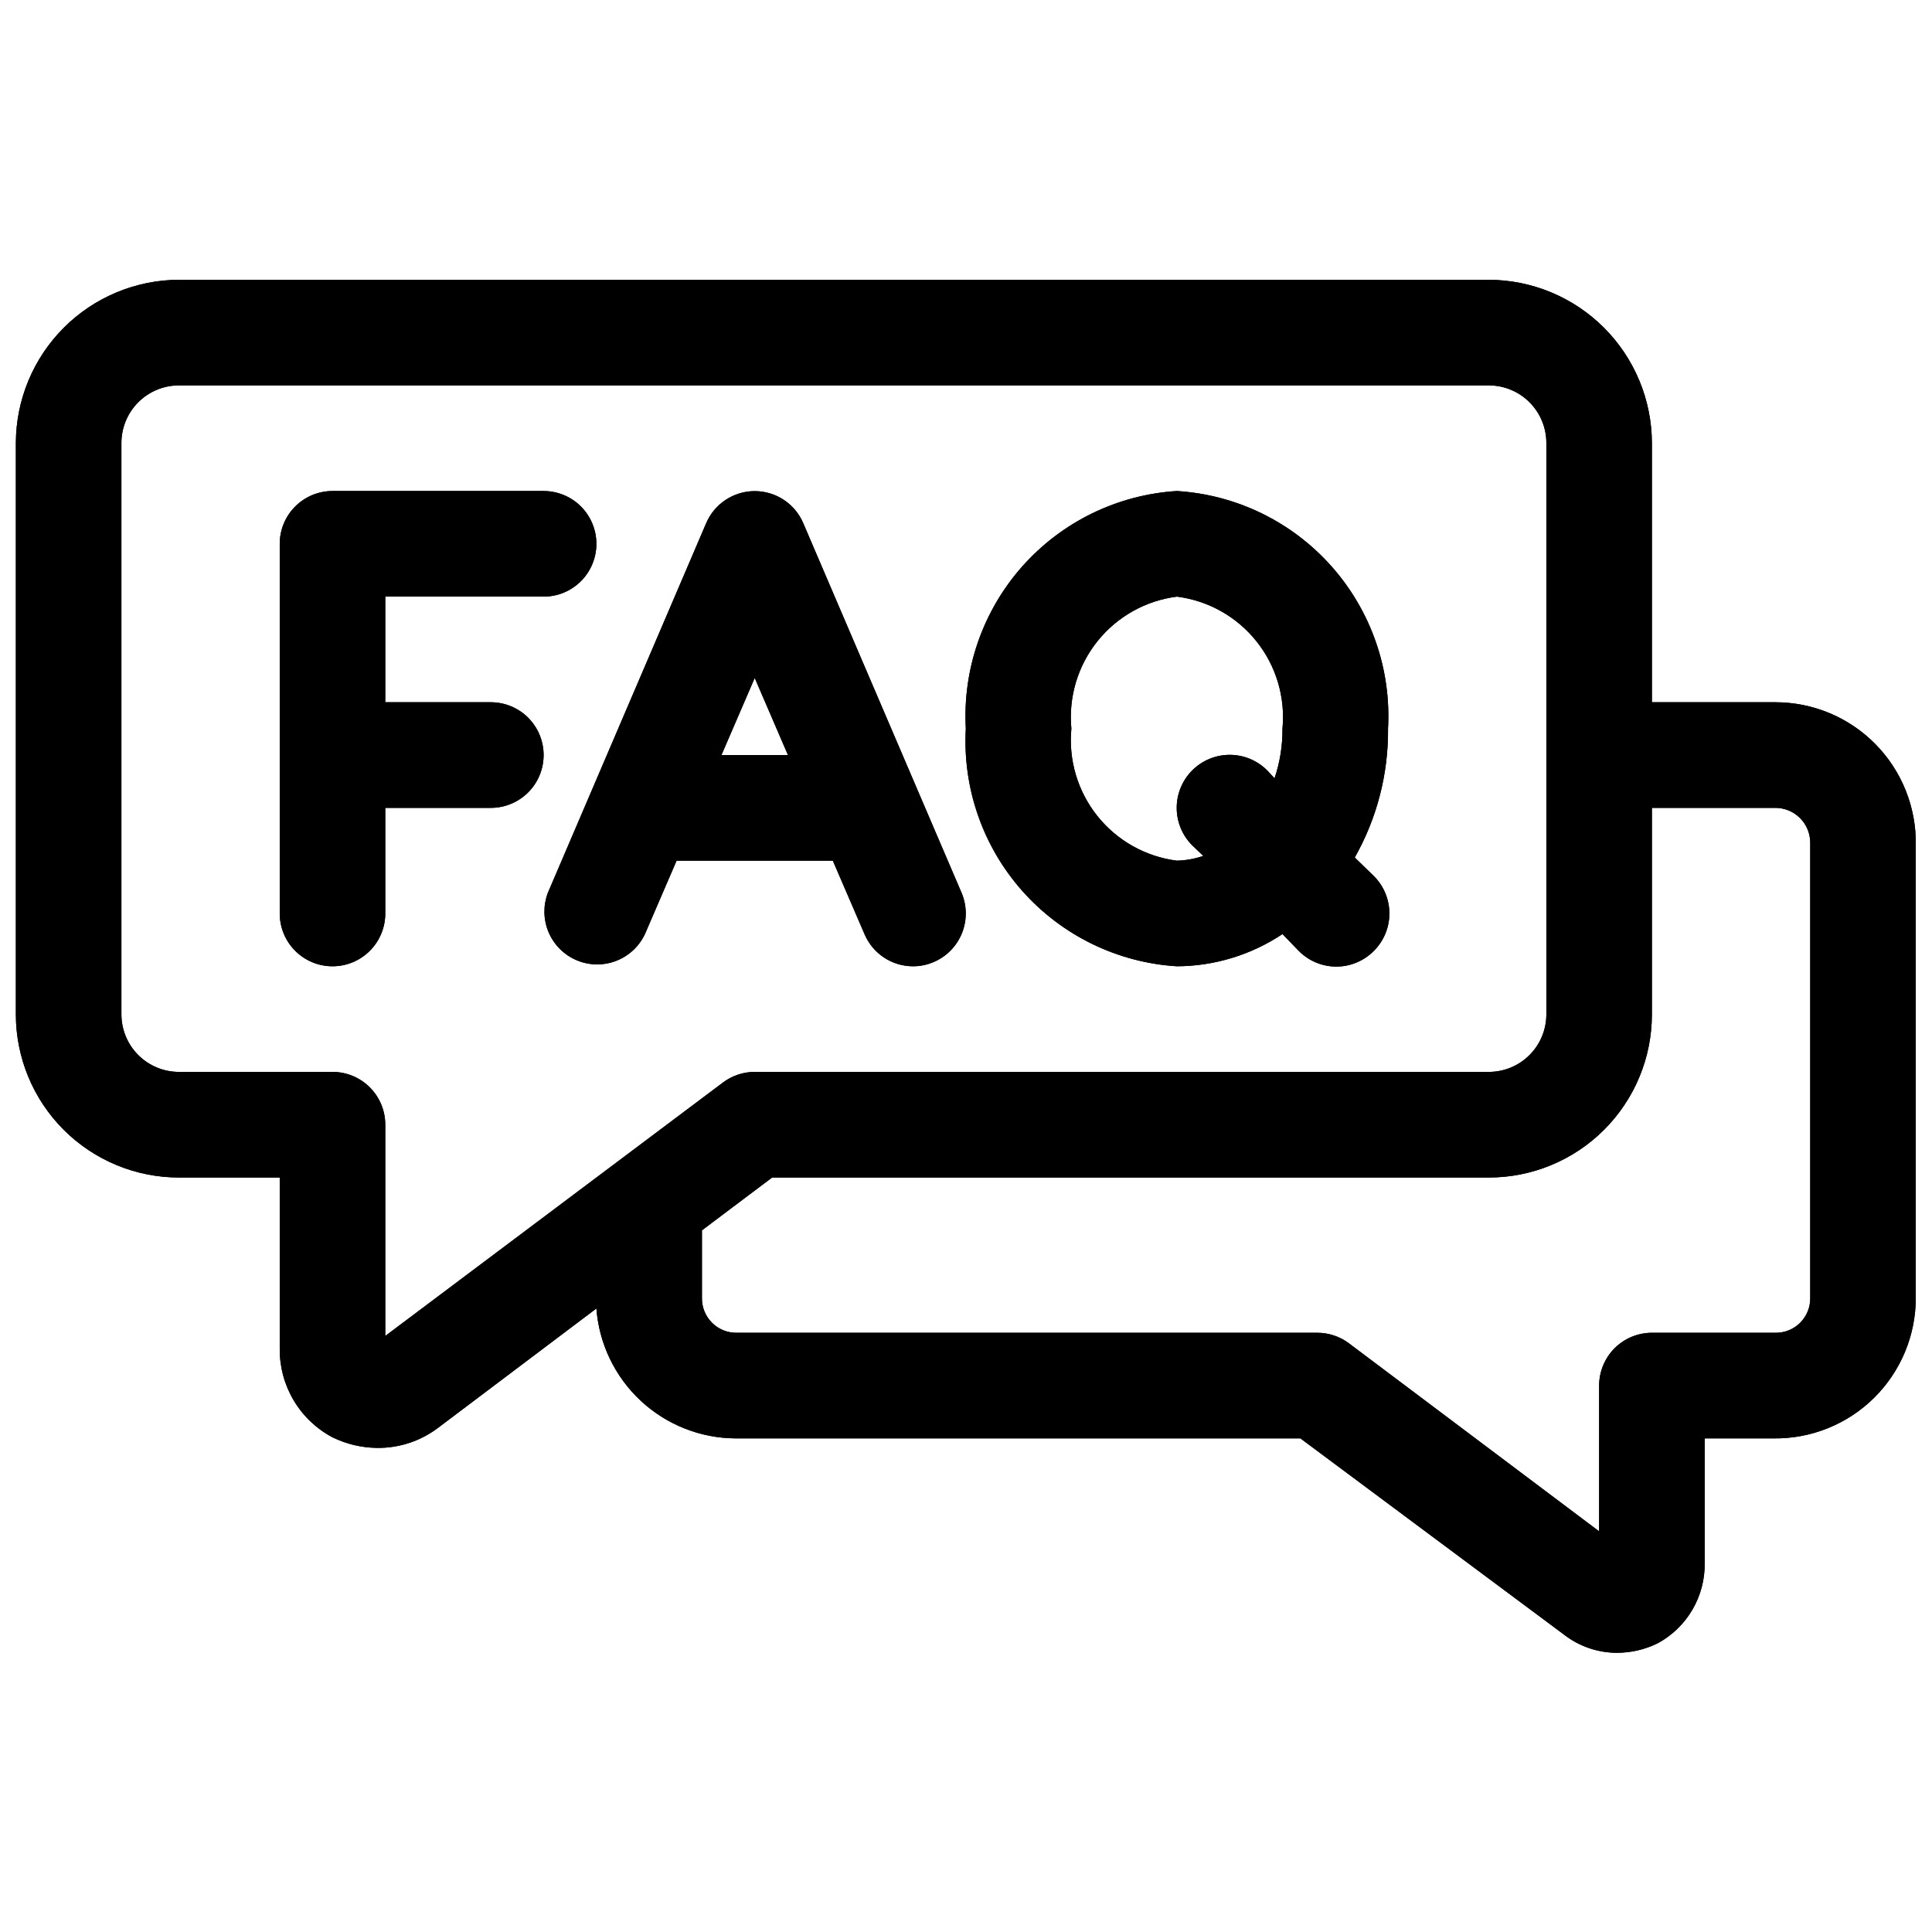 <svg xmlns="http://www.w3.org/2000/svg" xmlns:xlink="http://www.w3.org/1999/xlink" width="1024" zoomAndPan="magnify" viewBox="0 0 768 768" height="1024" preserveAspectRatio="xMidYMid meet" version="1.0"><defs><clipPath id="44b39c32b3"><path d="M 6.301 111.113 L 761.551 111.113 L 761.551 657.113 L 6.301 657.113 Z M 6.301 111.113 " clip-rule="nonzero"/></clipPath><clipPath id="55801a75d9"><path d="M 6.301 111.113 L 761.551 111.113 L 761.551 657.113 L 6.301 657.113 Z M 6.301 111.113 " clip-rule="nonzero"/></clipPath></defs><rect x="-76.8" width="921.6" fill="#ffffff" y="-76.8" height="921.6" fill-opacity="1"/><rect x="-76.8" width="921.6" fill="#ffffff" y="-76.8" height="921.6" fill-opacity="1"/><g clip-path="url(#44b39c32b3)"><path fill="#000000" d="M 705.746 279.152 L 656.656 279.152 L 656.656 176.082 C 656.652 175.02 656.625 173.961 656.57 172.902 C 656.512 171.844 656.434 170.785 656.324 169.73 C 656.219 168.676 656.086 167.625 655.93 166.574 C 655.77 165.527 655.586 164.48 655.375 163.441 C 655.168 162.402 654.934 161.367 654.672 160.34 C 654.414 159.312 654.129 158.289 653.82 157.277 C 653.508 156.262 653.176 155.254 652.816 154.258 C 652.457 153.258 652.074 152.27 651.668 151.293 C 651.258 150.312 650.828 149.344 650.375 148.387 C 649.918 147.426 649.441 146.48 648.941 145.547 C 648.441 144.609 647.918 143.688 647.371 142.781 C 646.824 141.871 646.258 140.977 645.668 140.094 C 645.078 139.211 644.469 138.348 643.836 137.496 C 643.203 136.645 642.551 135.809 641.879 134.988 C 641.207 134.168 640.512 133.367 639.801 132.578 C 639.09 131.793 638.359 131.027 637.609 130.277 C 636.859 129.527 636.094 128.797 635.305 128.082 C 634.52 127.371 633.719 126.676 632.898 126.004 C 632.082 125.332 631.246 124.68 630.395 124.047 C 629.543 123.414 628.68 122.801 627.797 122.211 C 626.918 121.621 626.02 121.055 625.113 120.508 C 624.203 119.961 623.281 119.438 622.348 118.938 C 621.414 118.438 620.469 117.957 619.512 117.504 C 618.555 117.047 617.586 116.617 616.605 116.211 C 615.629 115.801 614.641 115.418 613.641 115.059 C 612.645 114.699 611.641 114.367 610.625 114.055 C 609.613 113.746 608.59 113.461 607.562 113.203 C 606.535 112.941 605.504 112.707 604.465 112.496 C 603.426 112.289 602.379 112.105 601.332 111.945 C 600.285 111.789 599.234 111.656 598.18 111.547 C 597.125 111.441 596.066 111.359 595.008 111.305 C 593.949 111.25 592.891 111.219 591.832 111.215 L 71.129 111.215 C 70.066 111.219 69.008 111.25 67.949 111.305 C 66.891 111.359 65.836 111.441 64.781 111.547 C 63.727 111.656 62.676 111.789 61.625 111.945 C 60.578 112.105 59.535 112.289 58.496 112.496 C 57.457 112.707 56.422 112.941 55.395 113.203 C 54.367 113.461 53.348 113.746 52.332 114.055 C 51.32 114.367 50.312 114.699 49.316 115.059 C 48.32 115.418 47.332 115.801 46.352 116.211 C 45.375 116.617 44.406 117.047 43.449 117.504 C 42.492 117.957 41.547 118.438 40.609 118.938 C 39.676 119.438 38.754 119.961 37.848 120.508 C 36.938 121.055 36.043 121.621 35.164 122.211 C 34.281 122.801 33.414 123.414 32.566 124.047 C 31.715 124.68 30.879 125.332 30.059 126.004 C 29.242 126.676 28.438 127.371 27.652 128.082 C 26.867 128.797 26.102 129.527 25.352 130.277 C 24.602 131.027 23.871 131.793 23.16 132.578 C 22.445 133.367 21.754 134.168 21.082 134.988 C 20.41 135.809 19.758 136.645 19.125 137.496 C 18.492 138.348 17.883 139.211 17.293 140.094 C 16.703 140.977 16.133 141.871 15.59 142.781 C 15.043 143.688 14.52 144.609 14.02 145.547 C 13.52 146.48 13.039 147.426 12.586 148.387 C 12.133 149.344 11.699 150.312 11.293 151.293 C 10.887 152.27 10.504 153.258 10.145 154.258 C 9.785 155.254 9.449 156.262 9.141 157.277 C 8.832 158.289 8.547 159.312 8.285 160.34 C 8.027 161.367 7.793 162.402 7.582 163.441 C 7.375 164.48 7.191 165.527 7.031 166.574 C 6.871 167.625 6.742 168.676 6.633 169.73 C 6.527 170.785 6.445 171.844 6.391 172.902 C 6.336 173.961 6.305 175.02 6.301 176.082 L 6.301 403.215 C 6.301 404.277 6.328 405.34 6.379 406.398 C 6.434 407.461 6.512 408.52 6.613 409.574 C 6.719 410.629 6.848 411.684 7.004 412.734 C 7.16 413.785 7.34 414.828 7.547 415.871 C 7.754 416.914 7.988 417.949 8.246 418.977 C 8.504 420.008 8.785 421.031 9.094 422.047 C 9.402 423.062 9.734 424.07 10.094 425.07 C 10.449 426.07 10.832 427.059 11.238 428.039 C 11.645 429.02 12.074 429.992 12.527 430.949 C 12.98 431.91 13.457 432.859 13.957 433.793 C 14.457 434.73 14.98 435.652 15.523 436.562 C 16.07 437.473 16.637 438.371 17.227 439.254 C 17.816 440.137 18.43 441.004 19.059 441.855 C 19.691 442.711 20.344 443.547 21.016 444.367 C 21.691 445.188 22.383 445.992 23.094 446.777 C 23.809 447.562 24.539 448.332 25.289 449.082 C 26.039 449.832 26.809 450.566 27.594 451.277 C 28.379 451.992 29.184 452.684 30.004 453.359 C 30.824 454.031 31.66 454.684 32.512 455.316 C 33.363 455.949 34.23 456.559 35.113 457.148 C 35.996 457.738 36.891 458.309 37.801 458.852 C 38.711 459.398 39.633 459.922 40.57 460.422 C 41.504 460.922 42.453 461.398 43.41 461.855 C 44.371 462.309 45.34 462.738 46.32 463.145 C 47.301 463.551 48.289 463.934 49.289 464.289 C 50.289 464.648 51.297 464.98 52.309 465.289 C 53.324 465.598 54.348 465.879 55.375 466.137 C 56.406 466.395 57.441 466.629 58.48 466.836 C 59.523 467.043 60.566 467.223 61.617 467.379 C 62.664 467.535 63.719 467.664 64.773 467.77 C 65.828 467.875 66.887 467.953 67.949 468.004 C 69.008 468.055 70.066 468.082 71.129 468.082 L 111.199 468.082 L 111.199 536.098 C 111.18 537.898 111.285 539.691 111.512 541.477 C 111.742 543.266 112.09 545.027 112.559 546.766 C 113.027 548.504 113.613 550.203 114.312 551.863 C 115.016 553.523 115.824 555.125 116.746 556.672 C 117.668 558.223 118.688 559.699 119.812 561.105 C 120.934 562.516 122.148 563.84 123.453 565.078 C 124.758 566.32 126.141 567.469 127.602 568.52 C 129.062 569.574 130.586 570.52 132.176 571.363 C 137.742 574.062 143.617 575.461 149.801 575.562 C 151.977 575.594 154.145 575.441 156.297 575.113 C 158.449 574.785 160.562 574.281 162.633 573.605 C 164.703 572.926 166.703 572.082 168.633 571.07 C 170.562 570.062 172.398 568.898 174.137 567.586 L 237.074 520.141 C 237.203 521.871 237.414 523.594 237.707 525.305 C 237.996 527.016 238.367 528.711 238.812 530.387 C 239.262 532.062 239.789 533.715 240.391 535.344 C 240.992 536.969 241.672 538.566 242.422 540.129 C 243.172 541.695 243.996 543.219 244.891 544.707 C 245.781 546.195 246.742 547.637 247.77 549.035 C 248.797 550.434 249.891 551.781 251.043 553.078 C 252.195 554.375 253.406 555.613 254.676 556.797 C 255.945 557.98 257.266 559.102 258.641 560.16 C 260.016 561.223 261.434 562.215 262.898 563.141 C 264.367 564.07 265.871 564.926 267.418 565.715 C 268.965 566.5 270.543 567.215 272.156 567.855 C 273.77 568.492 275.406 569.055 277.07 569.543 C 278.738 570.031 280.422 570.438 282.125 570.766 C 283.828 571.098 285.543 571.348 287.266 571.516 C 288.992 571.688 290.723 571.773 292.457 571.781 L 516.934 571.781 L 621.832 649.875 C 624.84 652.188 628.141 653.957 631.73 655.18 C 635.324 656.398 639.016 657.012 642.809 657.012 C 648.484 656.984 653.867 655.727 658.965 653.23 C 660.391 652.461 661.758 651.594 663.062 650.633 C 664.371 649.676 665.605 648.633 666.773 647.504 C 667.938 646.375 669.02 645.176 670.023 643.898 C 671.023 642.625 671.934 641.285 672.754 639.887 C 673.57 638.488 674.293 637.039 674.914 635.539 C 675.535 634.043 676.051 632.508 676.465 630.941 C 676.879 629.371 677.184 627.781 677.379 626.172 C 677.574 624.562 677.66 622.945 677.637 621.324 L 677.637 571.781 L 705.117 571.781 C 706.961 571.805 708.797 571.734 710.629 571.57 C 712.465 571.41 714.285 571.16 716.094 570.816 C 717.902 570.477 719.691 570.047 721.457 569.527 C 723.223 569.008 724.961 568.406 726.668 567.715 C 728.375 567.023 730.043 566.25 731.672 565.395 C 733.305 564.539 734.887 563.605 736.426 562.594 C 737.961 561.578 739.445 560.492 740.875 559.336 C 742.309 558.176 743.676 556.949 744.984 555.652 C 746.297 554.355 747.535 553 748.711 551.582 C 749.887 550.164 750.988 548.691 752.016 547.164 C 753.047 545.637 753.996 544.062 754.871 542.441 C 755.746 540.82 756.535 539.16 757.246 537.461 C 757.953 535.758 758.578 534.027 759.117 532.266 C 759.652 530.504 760.105 528.723 760.465 526.914 C 760.828 525.109 761.098 523.289 761.281 521.457 C 761.461 519.625 761.551 517.785 761.551 515.945 L 761.551 335.832 C 761.582 333.984 761.516 332.141 761.363 330.301 C 761.207 328.461 760.961 326.637 760.625 324.82 C 760.289 323.004 759.863 321.211 759.348 319.438 C 758.836 317.664 758.234 315.918 757.547 314.207 C 756.859 312.492 756.09 310.816 755.238 309.18 C 754.387 307.543 753.453 305.949 752.441 304.406 C 751.43 302.859 750.348 301.371 749.188 299.934 C 748.031 298.496 746.801 297.121 745.508 295.805 C 744.211 294.488 742.855 293.242 741.438 292.059 C 740.02 290.879 738.543 289.773 737.016 288.738 C 735.488 287.703 733.91 286.746 732.289 285.867 C 730.664 284.992 729 284.195 727.301 283.484 C 725.598 282.77 723.863 282.145 722.098 281.602 C 720.336 281.062 718.547 280.609 716.738 280.246 C 714.93 279.883 713.105 279.609 711.27 279.426 C 709.434 279.242 707.594 279.152 705.746 279.152 Z M 153.156 531.059 L 153.156 447.09 C 153.156 446.402 153.125 445.715 153.055 445.031 C 152.988 444.348 152.887 443.668 152.754 442.996 C 152.621 442.32 152.453 441.652 152.254 440.996 C 152.055 440.34 151.824 439.691 151.559 439.055 C 151.297 438.422 151.004 437.801 150.68 437.195 C 150.355 436.586 150.004 436 149.621 435.426 C 149.238 434.855 148.832 434.305 148.395 433.773 C 147.957 433.242 147.496 432.73 147.012 432.246 C 146.527 431.762 146.02 431.301 145.488 430.863 C 144.957 430.426 144.402 430.016 143.832 429.637 C 143.262 429.254 142.672 428.902 142.066 428.578 C 141.461 428.254 140.84 427.957 140.207 427.695 C 139.57 427.434 138.926 427.203 138.266 427 C 137.609 426.801 136.945 426.637 136.27 426.5 C 135.598 426.367 134.918 426.266 134.234 426.199 C 133.551 426.133 132.863 426.098 132.176 426.098 L 71.129 426.098 C 70.379 426.098 69.633 426.062 68.887 425.988 C 68.141 425.914 67.402 425.805 66.668 425.656 C 65.934 425.512 65.207 425.328 64.488 425.113 C 63.773 424.895 63.07 424.645 62.379 424.355 C 61.684 424.07 61.008 423.75 60.348 423.395 C 59.688 423.043 59.047 422.656 58.422 422.242 C 57.801 421.824 57.199 421.379 56.621 420.902 C 56.043 420.43 55.488 419.926 54.957 419.395 C 54.43 418.867 53.926 418.312 53.453 417.73 C 52.977 417.152 52.531 416.551 52.113 415.93 C 51.699 415.305 51.312 414.664 50.961 414.004 C 50.609 413.34 50.289 412.664 50 411.973 C 49.715 411.281 49.465 410.574 49.246 409.859 C 49.027 409.141 48.848 408.414 48.699 407.68 C 48.555 406.945 48.445 406.203 48.371 405.461 C 48.297 404.715 48.262 403.965 48.262 403.215 L 48.262 176.082 C 48.262 175.332 48.297 174.586 48.371 173.84 C 48.445 173.094 48.555 172.352 48.699 171.617 C 48.848 170.883 49.027 170.156 49.246 169.441 C 49.465 168.723 49.715 168.02 50 167.324 C 50.289 166.633 50.609 165.957 50.961 165.297 C 51.312 164.637 51.699 163.992 52.113 163.371 C 52.531 162.746 52.977 162.145 53.453 161.566 C 53.926 160.988 54.43 160.434 54.957 159.902 C 55.488 159.371 56.043 158.871 56.621 158.395 C 57.199 157.918 57.801 157.473 58.422 157.059 C 59.047 156.641 59.688 156.254 60.348 155.902 C 61.008 155.551 61.684 155.23 62.379 154.941 C 63.07 154.656 63.773 154.402 64.488 154.188 C 65.207 153.969 65.934 153.785 66.668 153.641 C 67.402 153.496 68.141 153.383 68.887 153.312 C 69.633 153.238 70.379 153.199 71.129 153.199 L 591.832 153.199 C 592.578 153.199 593.328 153.238 594.074 153.312 C 594.816 153.383 595.559 153.496 596.293 153.641 C 597.027 153.785 597.754 153.969 598.469 154.188 C 599.188 154.402 599.891 154.656 600.582 154.941 C 601.273 155.23 601.949 155.551 602.609 155.902 C 603.27 156.254 603.914 156.641 604.535 157.059 C 605.16 157.473 605.758 157.918 606.34 158.395 C 606.918 158.871 607.473 159.371 608 159.902 C 608.531 160.434 609.031 160.988 609.508 161.566 C 609.984 162.145 610.43 162.746 610.844 163.371 C 611.262 163.992 611.645 164.637 612 165.297 C 612.352 165.957 612.672 166.633 612.957 167.324 C 613.246 168.02 613.496 168.723 613.715 169.441 C 613.93 170.156 614.113 170.883 614.258 171.617 C 614.406 172.352 614.516 173.094 614.59 173.84 C 614.66 174.586 614.699 175.332 614.699 176.082 L 614.699 403.215 C 614.699 403.965 614.66 404.715 614.59 405.461 C 614.516 406.203 614.406 406.945 614.258 407.68 C 614.113 408.414 613.93 409.141 613.715 409.859 C 613.496 410.574 613.246 411.281 612.957 411.973 C 612.672 412.664 612.352 413.34 612 414.004 C 611.645 414.664 611.262 415.305 610.844 415.93 C 610.43 416.551 609.984 417.152 609.508 417.73 C 609.031 418.312 608.531 418.867 608 419.395 C 607.473 419.926 606.918 420.43 606.34 420.902 C 605.758 421.379 605.16 421.824 604.535 422.242 C 603.914 422.656 603.27 423.043 602.609 423.395 C 601.949 423.75 601.273 424.07 600.582 424.355 C 599.891 424.645 599.188 424.895 598.469 425.113 C 597.754 425.328 597.027 425.512 596.293 425.656 C 595.559 425.805 594.816 425.914 594.074 425.988 C 593.328 426.062 592.578 426.098 591.832 426.098 L 300.012 426.098 C 297.742 426.098 295.531 426.457 293.375 427.176 C 291.223 427.895 289.238 428.934 287.422 430.297 Z M 719.594 515.945 C 719.609 516.859 719.531 517.762 719.363 518.66 C 719.195 519.559 718.941 520.434 718.598 521.281 C 718.254 522.125 717.832 522.93 717.328 523.691 C 716.824 524.453 716.246 525.156 715.602 525.805 C 714.957 526.449 714.254 527.023 713.492 527.531 C 712.73 528.035 711.926 528.457 711.082 528.801 C 710.234 529.145 709.363 529.402 708.465 529.566 C 707.566 529.734 706.66 529.812 705.746 529.797 L 656.656 529.797 C 655.969 529.797 655.285 529.832 654.602 529.898 C 653.918 529.969 653.238 530.066 652.562 530.203 C 651.891 530.336 651.223 530.504 650.566 530.703 C 649.91 530.902 649.262 531.133 648.629 531.398 C 647.992 531.66 647.375 531.953 646.766 532.277 C 646.16 532.602 645.574 532.953 645 533.336 C 644.43 533.719 643.879 534.129 643.348 534.562 C 642.816 535 642.309 535.461 641.82 535.945 C 641.336 536.434 640.875 536.941 640.441 537.473 C 640.004 538.004 639.594 538.555 639.215 539.129 C 638.832 539.699 638.48 540.289 638.156 540.895 C 637.832 541.5 637.539 542.121 637.273 542.758 C 637.012 543.395 636.781 544.039 636.582 544.695 C 636.383 545.355 636.215 546.02 636.082 546.695 C 635.945 547.371 635.848 548.051 635.777 548.734 C 635.711 549.418 635.676 550.102 635.676 550.789 L 635.676 608.73 L 536.234 533.996 C 534.422 532.633 532.438 531.594 530.281 530.875 C 528.129 530.156 525.918 529.797 523.648 529.797 L 292.879 529.797 C 291.965 529.812 291.059 529.734 290.16 529.566 C 289.266 529.402 288.391 529.145 287.547 528.801 C 286.699 528.457 285.895 528.035 285.133 527.531 C 284.375 527.027 283.668 526.449 283.023 525.805 C 282.379 525.156 281.805 524.453 281.301 523.691 C 280.793 522.93 280.371 522.125 280.027 521.281 C 279.684 520.434 279.43 519.559 279.262 518.66 C 279.094 517.762 279.02 516.859 279.031 515.945 L 279.031 489.074 L 306.934 468.082 L 591.832 468.082 C 592.891 468.082 593.953 468.055 595.012 468.004 C 596.07 467.953 597.129 467.875 598.184 467.77 C 599.242 467.664 600.293 467.535 601.344 467.379 C 602.391 467.223 603.438 467.043 604.477 466.836 C 605.52 466.629 606.555 466.395 607.582 466.137 C 608.613 465.879 609.633 465.598 610.648 465.289 C 611.664 464.98 612.672 464.648 613.672 464.289 C 614.668 463.934 615.66 463.551 616.641 463.145 C 617.617 462.738 618.59 462.309 619.547 461.855 C 620.508 461.398 621.453 460.922 622.391 460.422 C 623.324 459.922 624.25 459.398 625.156 458.852 C 626.066 458.309 626.965 457.738 627.848 457.148 C 628.727 456.559 629.594 455.949 630.449 455.316 C 631.301 454.684 632.137 454.031 632.957 453.359 C 633.777 452.684 634.578 451.992 635.367 451.277 C 636.152 450.566 636.918 449.832 637.668 449.082 C 638.418 448.332 639.152 447.562 639.863 446.777 C 640.574 445.992 641.27 445.188 641.941 444.367 C 642.613 443.547 643.266 442.711 643.898 441.855 C 644.531 441.004 645.141 440.137 645.73 439.254 C 646.32 438.371 646.887 437.473 647.434 436.562 C 647.98 435.652 648.504 434.73 649.004 433.793 C 649.504 432.859 649.98 431.91 650.434 430.949 C 650.887 429.992 651.316 429.02 651.723 428.039 C 652.129 427.059 652.512 426.07 652.867 425.07 C 653.227 424.07 653.559 423.062 653.867 422.047 C 654.172 421.031 654.457 420.008 654.715 418.977 C 654.973 417.949 655.203 416.914 655.41 415.871 C 655.617 414.828 655.801 413.785 655.953 412.734 C 656.109 411.684 656.242 410.629 656.344 409.574 C 656.449 408.52 656.527 407.461 656.578 406.398 C 656.629 405.34 656.656 404.277 656.656 403.215 L 656.656 321.137 L 705.746 321.137 C 706.656 321.137 707.559 321.227 708.449 321.402 C 709.34 321.582 710.207 321.844 711.047 322.191 C 711.887 322.539 712.684 322.969 713.441 323.473 C 714.195 323.977 714.895 324.551 715.539 325.195 C 716.18 325.84 716.754 326.539 717.262 327.293 C 717.766 328.051 718.191 328.852 718.539 329.691 C 718.887 330.531 719.152 331.398 719.328 332.289 C 719.504 333.18 719.594 334.082 719.594 334.992 Z M 719.594 515.945 " fill-opacity="1" fill-rule="nonzero"/></g><path fill="#000000" d="M 195.113 279.152 L 153.156 279.152 L 153.156 237.168 L 216.094 237.168 C 216.781 237.168 217.465 237.137 218.152 237.066 C 218.836 237 219.512 236.898 220.188 236.766 C 220.859 236.633 221.527 236.465 222.184 236.266 C 222.84 236.066 223.488 235.836 224.121 235.57 C 224.758 235.309 225.379 235.016 225.984 234.691 C 226.59 234.367 227.18 234.012 227.75 233.633 C 228.32 233.25 228.871 232.84 229.402 232.402 C 229.934 231.969 230.441 231.508 230.93 231.02 C 231.414 230.535 231.875 230.027 232.312 229.496 C 232.746 228.961 233.156 228.41 233.539 227.84 C 233.918 227.27 234.273 226.68 234.598 226.074 C 234.922 225.465 235.215 224.844 235.477 224.211 C 235.738 223.574 235.969 222.93 236.172 222.27 C 236.371 221.613 236.535 220.945 236.672 220.273 C 236.805 219.598 236.906 218.918 236.973 218.234 C 237.039 217.551 237.074 216.863 237.074 216.176 C 237.074 215.488 237.039 214.805 236.973 214.121 C 236.906 213.434 236.805 212.758 236.672 212.082 C 236.535 211.406 236.371 210.742 236.172 210.082 C 235.969 209.426 235.738 208.777 235.477 208.145 C 235.215 207.508 234.922 206.887 234.598 206.281 C 234.273 205.676 233.918 205.086 233.539 204.516 C 233.156 203.941 232.746 203.391 232.312 202.859 C 231.875 202.328 231.414 201.82 230.93 201.332 C 230.441 200.848 229.934 200.387 229.402 199.949 C 228.871 199.516 228.32 199.105 227.75 198.723 C 227.18 198.34 226.59 197.988 225.984 197.664 C 225.379 197.34 224.758 197.047 224.121 196.781 C 223.488 196.52 222.84 196.289 222.184 196.09 C 221.527 195.891 220.859 195.723 220.188 195.59 C 219.512 195.453 218.836 195.352 218.152 195.285 C 217.465 195.219 216.781 195.184 216.094 195.184 L 132.176 195.184 C 131.492 195.184 130.805 195.219 130.121 195.285 C 129.438 195.352 128.758 195.453 128.086 195.59 C 127.41 195.723 126.746 195.891 126.086 196.09 C 125.43 196.289 124.785 196.52 124.148 196.781 C 123.516 197.047 122.895 197.34 122.289 197.664 C 121.684 197.988 121.094 198.34 120.523 198.723 C 119.949 199.105 119.398 199.516 118.867 199.949 C 118.336 200.387 117.828 200.848 117.344 201.332 C 116.855 201.82 116.395 202.328 115.961 202.859 C 115.523 203.391 115.117 203.941 114.734 204.516 C 114.352 205.086 114 205.676 113.676 206.281 C 113.352 206.887 113.059 207.508 112.797 208.145 C 112.531 208.777 112.301 209.426 112.102 210.082 C 111.902 210.742 111.734 211.406 111.602 212.082 C 111.469 212.758 111.367 213.434 111.301 214.121 C 111.23 214.805 111.199 215.488 111.199 216.176 L 111.199 363.121 C 111.199 363.809 111.23 364.496 111.301 365.18 C 111.367 365.863 111.469 366.543 111.602 367.219 C 111.734 367.891 111.902 368.559 112.102 369.215 C 112.301 369.875 112.531 370.52 112.797 371.156 C 113.059 371.789 113.352 372.41 113.676 373.016 C 114 373.625 114.352 374.211 114.734 374.785 C 115.117 375.355 115.523 375.906 115.961 376.438 C 116.395 376.969 116.855 377.48 117.344 377.965 C 117.828 378.453 118.336 378.914 118.867 379.348 C 119.398 379.785 119.949 380.195 120.523 380.574 C 121.094 380.957 121.684 381.312 122.289 381.637 C 122.895 381.957 123.516 382.254 124.148 382.516 C 124.785 382.777 125.43 383.012 126.086 383.211 C 126.746 383.41 127.41 383.574 128.086 383.711 C 128.758 383.844 129.438 383.945 130.121 384.012 C 130.805 384.078 131.492 384.113 132.176 384.113 C 132.863 384.113 133.551 384.078 134.234 384.012 C 134.918 383.945 135.598 383.844 136.27 383.711 C 136.945 383.574 137.609 383.41 138.266 383.211 C 138.926 383.012 139.57 382.777 140.207 382.516 C 140.84 382.254 141.461 381.957 142.066 381.637 C 142.672 381.312 143.262 380.957 143.832 380.574 C 144.402 380.195 144.957 379.785 145.488 379.348 C 146.02 378.914 146.527 378.453 147.012 377.965 C 147.496 377.48 147.957 376.969 148.395 376.438 C 148.832 375.906 149.238 375.355 149.621 374.785 C 150.004 374.211 150.355 373.625 150.68 373.016 C 151.004 372.41 151.297 371.789 151.559 371.156 C 151.824 370.52 152.055 369.875 152.254 369.215 C 152.453 368.559 152.621 367.891 152.754 367.219 C 152.887 366.543 152.988 365.863 153.055 365.18 C 153.125 364.496 153.156 363.809 153.156 363.121 L 153.156 321.137 L 195.113 321.137 C 195.801 321.137 196.488 321.105 197.172 321.035 C 197.855 320.969 198.535 320.867 199.207 320.734 C 199.883 320.602 200.547 320.434 201.203 320.234 C 201.863 320.035 202.508 319.801 203.145 319.539 C 203.777 319.277 204.398 318.984 205.004 318.66 C 205.609 318.336 206.199 317.98 206.77 317.598 C 207.34 317.219 207.895 316.809 208.426 316.371 C 208.957 315.938 209.465 315.477 209.949 314.988 C 210.434 314.504 210.895 313.992 211.332 313.461 C 211.77 312.93 212.176 312.379 212.559 311.809 C 212.941 311.234 213.293 310.648 213.617 310.039 C 213.941 309.434 214.234 308.812 214.496 308.18 C 214.762 307.543 214.992 306.898 215.191 306.238 C 215.391 305.582 215.559 304.914 215.691 304.242 C 215.824 303.566 215.926 302.887 215.992 302.203 C 216.062 301.52 216.094 300.832 216.094 300.145 C 216.094 299.457 216.062 298.773 215.992 298.086 C 215.926 297.402 215.824 296.723 215.691 296.051 C 215.559 295.375 215.391 294.711 215.191 294.051 C 214.992 293.395 214.762 292.746 214.496 292.113 C 214.234 291.477 213.941 290.855 213.617 290.25 C 213.293 289.645 212.941 289.055 212.559 288.484 C 212.176 287.91 211.77 287.359 211.332 286.828 C 210.895 286.297 210.434 285.789 209.949 285.301 C 209.465 284.816 208.957 284.355 208.426 283.918 C 207.895 283.48 207.34 283.074 206.77 282.691 C 206.199 282.309 205.609 281.957 205.004 281.633 C 204.398 281.309 203.777 281.016 203.145 280.75 C 202.508 280.488 201.863 280.258 201.203 280.059 C 200.547 279.859 199.883 279.691 199.207 279.555 C 198.535 279.422 197.855 279.32 197.172 279.254 C 196.488 279.188 195.801 279.152 195.113 279.152 Z M 195.113 279.152 " fill-opacity="1" fill-rule="nonzero"/><path fill="#000000" d="M 331.059 342.129 L 343.648 371.309 C 344.047 372.25 344.512 373.16 345.047 374.035 C 345.578 374.91 346.172 375.742 346.824 376.531 C 347.48 377.32 348.188 378.055 348.949 378.742 C 349.711 379.426 350.52 380.051 351.371 380.617 C 352.227 381.184 353.117 381.684 354.043 382.121 C 354.969 382.555 355.922 382.922 356.902 383.219 C 357.883 383.516 358.879 383.738 359.895 383.887 C 360.906 384.039 361.926 384.113 362.949 384.113 C 365.789 384.109 368.516 383.547 371.129 382.434 C 371.762 382.164 372.379 381.867 372.98 381.539 C 373.586 381.207 374.168 380.852 374.738 380.465 C 375.305 380.078 375.852 379.664 376.379 379.223 C 376.906 378.785 377.41 378.316 377.891 377.828 C 378.371 377.34 378.828 376.824 379.258 376.293 C 379.688 375.758 380.094 375.203 380.469 374.629 C 380.844 374.055 381.191 373.461 381.512 372.855 C 381.832 372.246 382.117 371.621 382.375 370.984 C 382.633 370.348 382.859 369.703 383.051 369.043 C 383.246 368.383 383.406 367.719 383.535 367.043 C 383.664 366.367 383.762 365.688 383.82 365.004 C 383.883 364.32 383.91 363.633 383.906 362.949 C 383.902 362.262 383.863 361.574 383.789 360.895 C 383.715 360.211 383.609 359.531 383.473 358.859 C 383.332 358.188 383.16 357.523 382.957 356.867 C 382.754 356.211 382.516 355.566 382.25 354.934 L 319.312 207.988 C 318.91 207.047 318.445 206.141 317.91 205.27 C 317.375 204.395 316.781 203.566 316.129 202.777 C 315.473 201.992 314.766 201.258 314.004 200.574 C 313.238 199.895 312.434 199.27 311.578 198.703 C 310.727 198.141 309.836 197.641 308.91 197.207 C 307.984 196.773 307.031 196.41 306.051 196.113 C 305.07 195.82 304.074 195.598 303.062 195.449 C 302.051 195.301 301.035 195.227 300.012 195.227 C 298.988 195.227 297.969 195.301 296.957 195.449 C 295.945 195.598 294.949 195.82 293.973 196.113 C 292.992 196.41 292.039 196.773 291.113 197.207 C 290.188 197.641 289.297 198.141 288.441 198.703 C 287.59 199.27 286.781 199.895 286.02 200.574 C 285.258 201.258 284.551 201.992 283.895 202.777 C 283.238 203.566 282.645 204.395 282.113 205.27 C 281.578 206.141 281.109 207.047 280.711 207.988 L 217.773 354.934 C 217.535 355.562 217.328 356.199 217.152 356.844 C 216.977 357.492 216.832 358.145 216.715 358.809 C 216.602 359.469 216.52 360.133 216.469 360.801 C 216.422 361.469 216.402 362.141 216.414 362.809 C 216.43 363.48 216.477 364.148 216.555 364.812 C 216.633 365.48 216.742 366.141 216.883 366.797 C 217.023 367.453 217.195 368.098 217.398 368.738 C 217.602 369.379 217.836 370.004 218.098 370.621 C 218.363 371.238 218.652 371.84 218.977 372.43 C 219.297 373.02 219.645 373.59 220.02 374.145 C 220.395 374.699 220.797 375.234 221.227 375.754 C 221.652 376.27 222.102 376.766 222.578 377.238 C 223.051 377.711 223.547 378.16 224.066 378.586 C 224.582 379.012 225.121 379.414 225.676 379.789 C 226.23 380.16 226.805 380.508 227.395 380.828 C 227.98 381.148 228.586 381.438 229.203 381.699 C 229.82 381.961 230.449 382.195 231.086 382.395 C 231.727 382.598 232.375 382.766 233.027 382.906 C 233.684 383.047 234.344 383.152 235.012 383.23 C 235.676 383.305 236.344 383.352 237.016 383.363 C 237.684 383.375 238.352 383.355 239.02 383.301 C 239.691 383.25 240.355 383.164 241.012 383.051 C 241.672 382.934 242.328 382.785 242.973 382.609 C 243.617 382.43 244.254 382.223 244.879 381.98 C 245.508 381.742 246.121 381.473 246.719 381.176 C 247.32 380.879 247.906 380.551 248.473 380.195 C 249.043 379.844 249.594 379.461 250.125 379.055 C 250.66 378.648 251.172 378.215 251.66 377.762 C 252.152 377.305 252.621 376.824 253.066 376.324 C 253.512 375.824 253.934 375.301 254.328 374.762 C 254.723 374.219 255.09 373.66 255.434 373.082 C 255.777 372.508 256.09 371.914 256.375 371.309 L 268.961 342.129 Z M 313.227 300.145 L 286.793 300.145 L 300.012 269.496 Z M 313.227 300.145 " fill-opacity="1" fill-rule="nonzero"/><path fill="#000000" d="M 467.844 384.113 C 471.559 384.098 475.25 383.809 478.926 383.254 C 482.598 382.695 486.211 381.875 489.762 380.789 C 493.316 379.707 496.77 378.371 500.129 376.781 C 503.484 375.191 506.711 373.367 509.801 371.309 L 516.305 378.027 C 516.793 378.516 517.301 378.98 517.836 379.422 C 518.367 379.863 518.918 380.277 519.492 380.66 C 520.066 381.047 520.656 381.402 521.266 381.73 C 521.871 382.059 522.496 382.355 523.133 382.621 C 523.77 382.887 524.422 383.121 525.082 383.32 C 525.742 383.523 526.41 383.691 527.086 383.828 C 527.766 383.965 528.445 384.066 529.133 384.133 C 529.82 384.203 530.512 384.234 531.203 384.234 C 531.891 384.234 532.582 384.203 533.27 384.133 C 533.957 384.066 534.637 383.965 535.316 383.828 C 535.992 383.691 536.66 383.523 537.32 383.32 C 537.984 383.121 538.633 382.887 539.27 382.621 C 539.906 382.355 540.531 382.059 541.137 381.73 C 541.746 381.402 542.336 381.047 542.91 380.66 C 543.484 380.277 544.035 379.863 544.57 379.422 C 545.102 378.98 545.609 378.516 546.098 378.027 C 546.586 377.539 547.051 377.031 547.492 376.496 C 547.934 375.965 548.344 375.41 548.73 374.836 C 549.117 374.266 549.473 373.672 549.801 373.066 C 550.125 372.457 550.422 371.832 550.688 371.195 C 550.953 370.559 551.188 369.906 551.391 369.246 C 551.59 368.586 551.758 367.914 551.895 367.238 C 552.031 366.559 552.133 365.879 552.199 365.191 C 552.27 364.504 552.301 363.812 552.301 363.121 C 552.301 362.43 552.27 361.742 552.199 361.055 C 552.133 360.367 552.031 359.684 551.895 359.004 C 551.758 358.328 551.59 357.656 551.391 356.996 C 551.188 356.336 550.953 355.688 550.688 355.047 C 550.422 354.41 550.125 353.789 549.801 353.18 C 549.473 352.57 549.117 351.98 548.73 351.406 C 548.344 350.832 547.934 350.277 547.492 349.746 C 547.051 349.215 546.586 348.703 546.098 348.219 L 538.543 340.871 C 540.742 336.984 542.676 332.969 544.348 328.828 C 546.02 324.688 547.414 320.457 548.527 316.133 C 549.645 311.809 550.473 307.43 551.012 302.996 C 551.555 298.562 551.805 294.113 551.762 289.648 C 551.844 288.191 551.887 286.73 551.898 285.27 C 551.91 283.809 551.883 282.348 551.82 280.887 C 551.762 279.426 551.664 277.969 551.531 276.512 C 551.398 275.059 551.23 273.605 551.027 272.16 C 550.824 270.711 550.582 269.27 550.309 267.836 C 550.035 266.398 549.727 264.973 549.383 263.551 C 549.039 262.129 548.66 260.719 548.25 259.316 C 547.836 257.914 547.391 256.523 546.906 255.145 C 546.426 253.766 545.914 252.398 545.367 251.043 C 544.816 249.688 544.238 248.348 543.625 247.02 C 543.012 245.695 542.367 244.383 541.688 243.09 C 541.012 241.793 540.305 240.516 539.562 239.258 C 538.824 237.996 538.055 236.754 537.254 235.531 C 536.453 234.309 535.625 233.109 534.766 231.926 C 533.906 230.742 533.02 229.582 532.102 228.445 C 531.188 227.309 530.242 226.191 529.273 225.098 C 528.301 224.008 527.305 222.938 526.285 221.895 C 525.262 220.852 524.215 219.836 523.141 218.844 C 522.07 217.852 520.973 216.883 519.855 215.945 C 518.734 215.008 517.594 214.098 516.43 213.215 C 515.266 212.332 514.078 211.477 512.875 210.652 C 511.668 209.828 510.441 209.031 509.199 208.27 C 507.953 207.504 506.691 206.77 505.41 206.066 C 504.129 205.363 502.832 204.691 501.52 204.051 C 500.207 203.414 498.879 202.805 497.535 202.23 C 496.191 201.656 494.836 201.117 493.469 200.605 C 492.098 200.098 490.719 199.625 489.324 199.184 C 487.934 198.742 486.531 198.336 485.117 197.965 C 483.703 197.594 482.285 197.258 480.855 196.953 C 479.426 196.652 477.992 196.383 476.547 196.152 C 475.105 195.922 473.66 195.723 472.207 195.562 C 470.758 195.402 469.301 195.273 467.844 195.184 C 466.387 195.273 464.934 195.402 463.48 195.562 C 462.027 195.723 460.582 195.922 459.141 196.152 C 457.699 196.383 456.262 196.652 454.832 196.953 C 453.406 197.258 451.984 197.594 450.57 197.965 C 449.16 198.336 447.758 198.742 446.363 199.184 C 444.973 199.625 443.59 200.098 442.223 200.605 C 440.852 201.117 439.496 201.656 438.152 202.23 C 436.809 202.805 435.48 203.414 434.168 204.051 C 432.855 204.691 431.559 205.363 430.277 206.066 C 428.996 206.77 427.734 207.504 426.488 208.27 C 425.246 209.031 424.02 209.828 422.812 210.652 C 421.609 211.477 420.422 212.332 419.262 213.215 C 418.098 214.098 416.953 215.008 415.836 215.945 C 414.715 216.883 413.621 217.852 412.547 218.844 C 411.477 219.836 410.426 220.852 409.406 221.895 C 408.383 222.938 407.387 224.008 406.414 225.098 C 405.445 226.191 404.504 227.309 403.586 228.445 C 402.672 229.582 401.781 230.742 400.926 231.926 C 400.066 233.109 399.234 234.309 398.434 235.531 C 397.633 236.754 396.863 237.996 396.125 239.258 C 395.387 240.516 394.676 241.793 394 243.09 C 393.324 244.383 392.676 245.695 392.062 247.02 C 391.449 248.348 390.871 249.688 390.324 251.043 C 389.773 252.398 389.262 253.766 388.781 255.145 C 388.301 256.523 387.852 257.914 387.441 259.316 C 387.027 260.719 386.648 262.129 386.305 263.551 C 385.961 264.973 385.652 266.398 385.379 267.836 C 385.105 269.27 384.867 270.711 384.664 272.16 C 384.457 273.605 384.289 275.059 384.156 276.512 C 384.027 277.969 383.93 279.426 383.867 280.887 C 383.805 282.348 383.781 283.809 383.789 285.27 C 383.801 286.73 383.848 288.191 383.926 289.648 C 383.848 291.109 383.801 292.57 383.789 294.031 C 383.781 295.492 383.805 296.953 383.867 298.414 C 383.93 299.871 384.027 301.332 384.156 302.785 C 384.289 304.242 384.457 305.691 384.664 307.141 C 384.867 308.586 385.105 310.027 385.379 311.465 C 385.652 312.898 385.961 314.328 386.305 315.746 C 386.648 317.168 387.027 318.578 387.441 319.98 C 387.852 321.383 388.301 322.773 388.781 324.152 C 389.262 325.535 389.773 326.902 390.324 328.254 C 390.871 329.609 391.449 330.949 392.062 332.277 C 392.676 333.605 393.324 334.914 394 336.211 C 394.676 337.504 395.387 338.781 396.125 340.043 C 396.863 341.301 397.633 342.543 398.434 343.766 C 399.234 344.988 400.066 346.191 400.926 347.371 C 401.781 348.555 402.672 349.715 403.586 350.852 C 404.504 351.992 405.445 353.105 406.414 354.199 C 407.387 355.293 408.383 356.359 409.406 357.402 C 410.426 358.445 411.477 359.465 412.547 360.457 C 413.621 361.449 414.715 362.414 415.836 363.352 C 416.953 364.293 418.098 365.203 419.262 366.086 C 420.422 366.969 421.609 367.82 422.812 368.645 C 424.02 369.473 425.246 370.266 426.488 371.031 C 427.734 371.797 428.996 372.527 430.277 373.23 C 431.559 373.934 432.855 374.605 434.168 375.246 C 435.48 375.887 436.809 376.492 438.152 377.066 C 439.496 377.641 440.852 378.184 442.223 378.691 C 443.59 379.199 444.973 379.672 446.363 380.113 C 447.758 380.555 449.16 380.961 450.57 381.332 C 451.984 381.703 453.406 382.043 454.832 382.344 C 456.262 382.648 457.699 382.914 459.141 383.145 C 460.582 383.379 462.027 383.574 463.48 383.738 C 464.934 383.898 466.387 384.023 467.844 384.113 Z M 467.844 237.168 C 469.379 237.363 470.906 237.633 472.414 237.977 C 473.926 238.316 475.418 238.73 476.887 239.215 C 478.359 239.703 479.801 240.258 481.219 240.883 C 482.637 241.508 484.023 242.199 485.371 242.957 C 486.723 243.715 488.035 244.535 489.305 245.422 C 490.578 246.305 491.805 247.25 492.984 248.25 C 494.168 249.254 495.297 250.312 496.375 251.422 C 497.457 252.535 498.48 253.695 499.445 254.906 C 500.414 256.117 501.32 257.371 502.168 258.668 C 503.016 259.965 503.797 261.301 504.516 262.672 C 505.234 264.047 505.887 265.449 506.469 266.887 C 507.051 268.32 507.566 269.781 508.008 271.27 C 508.449 272.754 508.82 274.254 509.117 275.777 C 509.418 277.297 509.641 278.828 509.793 280.371 C 509.941 281.914 510.02 283.461 510.02 285.012 C 510.023 286.559 509.949 288.105 509.801 289.648 C 509.852 296.402 508.801 302.98 506.656 309.383 L 503.719 306.234 C 503.23 305.746 502.719 305.281 502.188 304.844 C 501.652 304.406 501.102 303.996 500.527 303.613 C 499.953 303.227 499.363 302.875 498.754 302.547 C 498.145 302.223 497.523 301.93 496.883 301.664 C 496.246 301.398 495.598 301.168 494.938 300.969 C 494.277 300.766 493.609 300.598 492.934 300.465 C 492.258 300.328 491.574 300.23 490.887 300.16 C 490.203 300.094 489.512 300.059 488.824 300.059 C 488.133 300.059 487.445 300.094 486.758 300.16 C 486.07 300.23 485.391 300.328 484.715 300.465 C 484.039 300.598 483.367 300.766 482.707 300.969 C 482.047 301.168 481.398 301.398 480.762 301.664 C 480.125 301.93 479.5 302.223 478.895 302.547 C 478.285 302.875 477.695 303.227 477.121 303.613 C 476.547 303.996 475.992 304.406 475.461 304.844 C 474.926 305.281 474.418 305.746 473.93 306.234 C 473.441 306.723 472.977 307.23 472.539 307.766 C 472.102 308.301 471.691 308.852 471.309 309.426 C 470.926 310 470.57 310.594 470.246 311.203 C 469.922 311.809 469.625 312.434 469.363 313.07 C 469.098 313.707 468.867 314.359 468.664 315.02 C 468.465 315.68 468.297 316.348 468.164 317.023 C 468.027 317.703 467.926 318.383 467.859 319.07 C 467.793 319.758 467.758 320.445 467.758 321.137 C 467.758 321.828 467.793 322.516 467.859 323.203 C 467.926 323.891 468.027 324.574 468.164 325.25 C 468.297 325.926 468.465 326.594 468.664 327.258 C 468.867 327.918 469.098 328.566 469.363 329.203 C 469.625 329.84 469.922 330.465 470.246 331.074 C 470.57 331.684 470.926 332.273 471.309 332.848 C 471.691 333.422 472.102 333.977 472.539 334.508 C 472.977 335.043 473.441 335.555 473.93 336.043 L 478.332 340.238 C 474.934 341.398 471.438 342.027 467.844 342.129 C 466.309 341.934 464.785 341.664 463.273 341.324 C 461.762 340.98 460.273 340.566 458.801 340.082 C 457.328 339.598 455.887 339.043 454.469 338.418 C 453.051 337.793 451.668 337.102 450.316 336.344 C 448.965 335.586 447.652 334.762 446.383 333.879 C 445.109 332.992 443.883 332.051 442.703 331.047 C 441.52 330.043 440.391 328.988 439.312 327.875 C 438.234 326.766 437.211 325.605 436.242 324.395 C 435.273 323.184 434.367 321.93 433.52 320.633 C 432.672 319.332 431.891 318 431.172 316.625 C 430.453 315.254 429.801 313.848 429.219 312.414 C 428.637 310.977 428.125 309.516 427.68 308.031 C 427.238 306.547 426.867 305.043 426.57 303.523 C 426.273 302 426.047 300.469 425.898 298.926 C 425.746 297.383 425.668 295.84 425.668 294.289 C 425.668 292.738 425.738 291.191 425.887 289.648 C 425.738 288.105 425.668 286.559 425.668 285.012 C 425.668 283.461 425.746 281.914 425.898 280.371 C 426.047 278.828 426.273 277.297 426.57 275.777 C 426.867 274.254 427.238 272.754 427.68 271.27 C 428.125 269.781 428.637 268.32 429.219 266.887 C 429.801 265.449 430.453 264.047 431.172 262.672 C 431.891 261.301 432.672 259.965 433.52 258.668 C 434.367 257.371 435.273 256.117 436.242 254.906 C 437.211 253.695 438.234 252.535 439.312 251.422 C 440.391 250.312 441.52 249.254 442.703 248.25 C 443.883 247.25 445.109 246.305 446.383 245.422 C 447.652 244.535 448.965 243.715 450.316 242.957 C 451.668 242.199 453.051 241.508 454.469 240.883 C 455.887 240.258 457.328 239.703 458.801 239.215 C 460.273 238.73 461.762 238.316 463.273 237.977 C 464.785 237.633 466.309 237.363 467.844 237.168 Z M 467.844 237.168 " fill-opacity="1" fill-rule="nonzero"/><g clip-path="url(#55801a75d9)"><path fill="#000000" d="M 705.746 279.152 L 656.656 279.152 L 656.656 176.082 C 656.652 175.02 656.625 173.961 656.57 172.902 C 656.512 171.844 656.434 170.785 656.324 169.73 C 656.219 168.676 656.086 167.625 655.93 166.574 C 655.77 165.527 655.586 164.48 655.375 163.441 C 655.168 162.402 654.934 161.367 654.672 160.34 C 654.414 159.312 654.129 158.289 653.82 157.277 C 653.508 156.262 653.176 155.254 652.816 154.258 C 652.457 153.258 652.074 152.27 651.668 151.293 C 651.258 150.312 650.828 149.344 650.375 148.387 C 649.918 147.426 649.441 146.48 648.941 145.547 C 648.441 144.609 647.918 143.688 647.371 142.781 C 646.824 141.871 646.258 140.977 645.668 140.094 C 645.078 139.211 644.469 138.348 643.836 137.496 C 643.203 136.645 642.551 135.809 641.879 134.988 C 641.207 134.168 640.512 133.367 639.801 132.578 C 639.09 131.793 638.359 131.027 637.609 130.277 C 636.859 129.527 636.094 128.797 635.305 128.082 C 634.52 127.371 633.719 126.676 632.898 126.004 C 632.082 125.332 631.246 124.68 630.395 124.047 C 629.543 123.414 628.68 122.801 627.797 122.211 C 626.918 121.621 626.02 121.055 625.113 120.508 C 624.203 119.961 623.281 119.438 622.348 118.938 C 621.414 118.438 620.469 117.957 619.512 117.504 C 618.555 117.047 617.586 116.617 616.605 116.211 C 615.629 115.801 614.641 115.418 613.641 115.059 C 612.645 114.699 611.641 114.367 610.625 114.055 C 609.613 113.746 608.59 113.461 607.562 113.203 C 606.535 112.941 605.504 112.707 604.465 112.496 C 603.426 112.289 602.379 112.105 601.332 111.945 C 600.285 111.789 599.234 111.656 598.18 111.547 C 597.125 111.441 596.066 111.359 595.008 111.305 C 593.949 111.25 592.891 111.219 591.832 111.215 L 71.129 111.215 C 70.066 111.219 69.008 111.25 67.949 111.305 C 66.891 111.359 65.836 111.441 64.781 111.547 C 63.727 111.656 62.676 111.789 61.625 111.945 C 60.578 112.105 59.535 112.289 58.496 112.496 C 57.457 112.707 56.422 112.941 55.395 113.203 C 54.367 113.461 53.348 113.746 52.332 114.055 C 51.32 114.367 50.312 114.699 49.316 115.059 C 48.32 115.418 47.332 115.801 46.352 116.211 C 45.375 116.617 44.406 117.047 43.449 117.504 C 42.492 117.957 41.547 118.438 40.609 118.938 C 39.676 119.438 38.754 119.961 37.848 120.508 C 36.938 121.055 36.043 121.621 35.164 122.211 C 34.281 122.801 33.414 123.414 32.566 124.047 C 31.715 124.68 30.879 125.332 30.059 126.004 C 29.242 126.676 28.438 127.371 27.652 128.082 C 26.867 128.797 26.102 129.527 25.352 130.277 C 24.602 131.027 23.871 131.793 23.16 132.578 C 22.445 133.367 21.754 134.168 21.082 134.988 C 20.41 135.809 19.758 136.645 19.125 137.496 C 18.492 138.348 17.883 139.211 17.293 140.094 C 16.703 140.977 16.133 141.871 15.59 142.781 C 15.043 143.688 14.52 144.609 14.02 145.547 C 13.52 146.48 13.039 147.426 12.586 148.387 C 12.133 149.344 11.699 150.312 11.293 151.293 C 10.887 152.27 10.504 153.258 10.145 154.258 C 9.785 155.254 9.449 156.262 9.141 157.277 C 8.832 158.289 8.547 159.312 8.285 160.34 C 8.027 161.367 7.793 162.402 7.582 163.441 C 7.375 164.48 7.191 165.527 7.031 166.574 C 6.871 167.625 6.742 168.676 6.633 169.73 C 6.527 170.785 6.445 171.844 6.391 172.902 C 6.336 173.961 6.305 175.02 6.301 176.082 L 6.301 403.215 C 6.301 404.277 6.328 405.34 6.379 406.398 C 6.434 407.461 6.512 408.52 6.613 409.574 C 6.719 410.629 6.848 411.684 7.004 412.734 C 7.16 413.785 7.34 414.828 7.547 415.871 C 7.754 416.914 7.988 417.949 8.246 418.977 C 8.504 420.008 8.785 421.031 9.094 422.047 C 9.402 423.062 9.734 424.07 10.094 425.07 C 10.449 426.07 10.832 427.059 11.238 428.039 C 11.645 429.02 12.074 429.992 12.527 430.949 C 12.98 431.91 13.457 432.859 13.957 433.793 C 14.457 434.73 14.98 435.652 15.523 436.562 C 16.07 437.473 16.637 438.371 17.227 439.254 C 17.816 440.137 18.43 441.004 19.059 441.855 C 19.691 442.711 20.344 443.547 21.016 444.367 C 21.691 445.188 22.383 445.992 23.094 446.777 C 23.809 447.562 24.539 448.332 25.289 449.082 C 26.039 449.832 26.809 450.566 27.594 451.277 C 28.379 451.992 29.184 452.684 30.004 453.359 C 30.824 454.031 31.66 454.684 32.512 455.316 C 33.363 455.949 34.23 456.559 35.113 457.148 C 35.996 457.738 36.891 458.309 37.801 458.852 C 38.711 459.398 39.633 459.922 40.57 460.422 C 41.504 460.922 42.453 461.398 43.41 461.855 C 44.371 462.309 45.34 462.738 46.32 463.145 C 47.301 463.551 48.289 463.934 49.289 464.289 C 50.289 464.648 51.297 464.98 52.309 465.289 C 53.324 465.598 54.348 465.879 55.375 466.137 C 56.406 466.395 57.441 466.629 58.48 466.836 C 59.523 467.043 60.566 467.223 61.617 467.379 C 62.664 467.535 63.719 467.664 64.773 467.77 C 65.828 467.875 66.887 467.953 67.949 468.004 C 69.008 468.055 70.066 468.082 71.129 468.082 L 111.199 468.082 L 111.199 536.098 C 111.18 537.898 111.285 539.691 111.512 541.477 C 111.742 543.266 112.09 545.027 112.559 546.766 C 113.027 548.504 113.613 550.203 114.312 551.863 C 115.016 553.523 115.824 555.125 116.746 556.672 C 117.668 558.223 118.688 559.699 119.812 561.105 C 120.934 562.516 122.148 563.84 123.453 565.078 C 124.758 566.32 126.141 567.469 127.602 568.52 C 129.062 569.574 130.586 570.52 132.176 571.363 C 137.742 574.062 143.617 575.461 149.801 575.562 C 151.977 575.594 154.145 575.441 156.297 575.113 C 158.449 574.785 160.562 574.281 162.633 573.605 C 164.703 572.926 166.703 572.082 168.633 571.07 C 170.562 570.062 172.398 568.898 174.137 567.586 L 237.074 520.141 C 237.203 521.871 237.414 523.594 237.707 525.305 C 237.996 527.016 238.367 528.711 238.812 530.387 C 239.262 532.062 239.789 533.715 240.391 535.344 C 240.992 536.969 241.672 538.566 242.422 540.129 C 243.172 541.695 243.996 543.219 244.891 544.707 C 245.781 546.195 246.742 547.637 247.77 549.035 C 248.797 550.434 249.891 551.781 251.043 553.078 C 252.195 554.375 253.406 555.613 254.676 556.797 C 255.945 557.98 257.266 559.102 258.641 560.16 C 260.016 561.223 261.434 562.215 262.898 563.141 C 264.367 564.07 265.871 564.926 267.418 565.715 C 268.965 566.5 270.543 567.215 272.156 567.855 C 273.77 568.492 275.406 569.055 277.07 569.543 C 278.738 570.031 280.422 570.438 282.125 570.766 C 283.828 571.098 285.543 571.348 287.266 571.516 C 288.992 571.688 290.723 571.773 292.457 571.781 L 516.934 571.781 L 621.832 649.875 C 624.84 652.188 628.141 653.957 631.73 655.18 C 635.324 656.398 639.016 657.012 642.809 657.012 C 648.484 656.984 653.867 655.727 658.965 653.23 C 660.391 652.461 661.758 651.594 663.062 650.633 C 664.371 649.676 665.605 648.633 666.773 647.504 C 667.938 646.375 669.02 645.176 670.023 643.898 C 671.023 642.625 671.934 641.285 672.754 639.887 C 673.57 638.488 674.293 637.039 674.914 635.539 C 675.535 634.043 676.051 632.508 676.465 630.941 C 676.879 629.371 677.184 627.781 677.379 626.172 C 677.574 624.562 677.66 622.945 677.637 621.324 L 677.637 571.781 L 705.117 571.781 C 706.961 571.805 708.797 571.734 710.629 571.57 C 712.465 571.41 714.285 571.16 716.094 570.816 C 717.902 570.477 719.691 570.047 721.457 569.527 C 723.223 569.008 724.961 568.406 726.668 567.715 C 728.375 567.023 730.043 566.25 731.672 565.395 C 733.305 564.539 734.887 563.605 736.426 562.594 C 737.961 561.578 739.445 560.492 740.875 559.336 C 742.309 558.176 743.676 556.949 744.984 555.652 C 746.297 554.355 747.535 553 748.711 551.582 C 749.887 550.164 750.988 548.691 752.016 547.164 C 753.047 545.637 753.996 544.062 754.871 542.441 C 755.746 540.82 756.535 539.16 757.246 537.461 C 757.953 535.758 758.578 534.027 759.117 532.266 C 759.652 530.504 760.105 528.723 760.465 526.914 C 760.828 525.109 761.098 523.289 761.281 521.457 C 761.461 519.625 761.551 517.785 761.551 515.945 L 761.551 335.832 C 761.582 333.984 761.516 332.141 761.363 330.301 C 761.207 328.461 760.961 326.637 760.625 324.82 C 760.289 323.004 759.863 321.211 759.348 319.438 C 758.836 317.664 758.234 315.918 757.547 314.207 C 756.859 312.492 756.09 310.816 755.238 309.18 C 754.387 307.543 753.453 305.949 752.441 304.406 C 751.43 302.859 750.348 301.371 749.188 299.934 C 748.031 298.496 746.801 297.121 745.508 295.805 C 744.211 294.488 742.855 293.242 741.438 292.059 C 740.02 290.879 738.543 289.773 737.016 288.738 C 735.488 287.703 733.91 286.746 732.289 285.867 C 730.664 284.992 729 284.195 727.301 283.484 C 725.598 282.77 723.863 282.145 722.098 281.602 C 720.336 281.062 718.547 280.609 716.738 280.246 C 714.93 279.883 713.105 279.609 711.27 279.426 C 709.434 279.242 707.594 279.152 705.746 279.152 Z M 153.156 531.059 L 153.156 447.09 C 153.156 446.402 153.125 445.715 153.055 445.031 C 152.988 444.348 152.887 443.668 152.754 442.996 C 152.621 442.32 152.453 441.652 152.254 440.996 C 152.055 440.34 151.824 439.691 151.559 439.055 C 151.297 438.422 151.004 437.801 150.68 437.195 C 150.355 436.586 150.004 436 149.621 435.426 C 149.238 434.855 148.832 434.305 148.395 433.773 C 147.957 433.242 147.496 432.73 147.012 432.246 C 146.527 431.762 146.02 431.301 145.488 430.863 C 144.957 430.426 144.402 430.016 143.832 429.637 C 143.262 429.254 142.672 428.902 142.066 428.578 C 141.461 428.254 140.84 427.957 140.207 427.695 C 139.57 427.434 138.926 427.203 138.266 427 C 137.609 426.801 136.945 426.637 136.27 426.5 C 135.598 426.367 134.918 426.266 134.234 426.199 C 133.551 426.133 132.863 426.098 132.176 426.098 L 71.129 426.098 C 70.379 426.098 69.633 426.062 68.887 425.988 C 68.141 425.914 67.402 425.805 66.668 425.656 C 65.934 425.512 65.207 425.328 64.488 425.113 C 63.773 424.895 63.07 424.645 62.379 424.355 C 61.684 424.07 61.008 423.75 60.348 423.395 C 59.688 423.043 59.047 422.656 58.422 422.242 C 57.801 421.824 57.199 421.379 56.621 420.902 C 56.043 420.43 55.488 419.926 54.957 419.395 C 54.43 418.867 53.926 418.312 53.453 417.73 C 52.977 417.152 52.531 416.551 52.113 415.93 C 51.699 415.305 51.312 414.664 50.961 414.004 C 50.609 413.34 50.289 412.664 50 411.973 C 49.715 411.281 49.465 410.574 49.246 409.859 C 49.027 409.141 48.848 408.414 48.699 407.68 C 48.555 406.945 48.445 406.203 48.371 405.461 C 48.297 404.715 48.262 403.965 48.262 403.215 L 48.262 176.082 C 48.262 175.332 48.297 174.586 48.371 173.84 C 48.445 173.094 48.555 172.352 48.699 171.617 C 48.848 170.883 49.027 170.156 49.246 169.441 C 49.465 168.723 49.715 168.02 50 167.324 C 50.289 166.633 50.609 165.957 50.961 165.297 C 51.312 164.637 51.699 163.992 52.113 163.371 C 52.531 162.746 52.977 162.145 53.453 161.566 C 53.926 160.988 54.43 160.434 54.957 159.902 C 55.488 159.371 56.043 158.871 56.621 158.395 C 57.199 157.918 57.801 157.473 58.422 157.059 C 59.047 156.641 59.688 156.254 60.348 155.902 C 61.008 155.551 61.684 155.23 62.379 154.941 C 63.07 154.656 63.773 154.402 64.488 154.188 C 65.207 153.969 65.934 153.785 66.668 153.641 C 67.402 153.496 68.141 153.383 68.887 153.312 C 69.633 153.238 70.379 153.199 71.129 153.199 L 591.832 153.199 C 592.578 153.199 593.328 153.238 594.074 153.312 C 594.816 153.383 595.559 153.496 596.293 153.641 C 597.027 153.785 597.754 153.969 598.469 154.188 C 599.188 154.402 599.891 154.656 600.582 154.941 C 601.273 155.23 601.949 155.551 602.609 155.902 C 603.27 156.254 603.914 156.641 604.535 157.059 C 605.16 157.473 605.758 157.918 606.34 158.395 C 606.918 158.871 607.473 159.371 608 159.902 C 608.531 160.434 609.031 160.988 609.508 161.566 C 609.984 162.145 610.43 162.746 610.844 163.371 C 611.262 163.992 611.645 164.637 612 165.297 C 612.352 165.957 612.672 166.633 612.957 167.324 C 613.246 168.02 613.496 168.723 613.715 169.441 C 613.93 170.156 614.113 170.883 614.258 171.617 C 614.406 172.352 614.516 173.094 614.59 173.84 C 614.66 174.586 614.699 175.332 614.699 176.082 L 614.699 403.215 C 614.699 403.965 614.66 404.715 614.59 405.461 C 614.516 406.203 614.406 406.945 614.258 407.68 C 614.113 408.414 613.93 409.141 613.715 409.859 C 613.496 410.574 613.246 411.281 612.957 411.973 C 612.672 412.664 612.352 413.34 612 414.004 C 611.645 414.664 611.262 415.305 610.844 415.93 C 610.43 416.551 609.984 417.152 609.508 417.73 C 609.031 418.312 608.531 418.867 608 419.395 C 607.473 419.926 606.918 420.43 606.34 420.902 C 605.758 421.379 605.16 421.824 604.535 422.242 C 603.914 422.656 603.27 423.043 602.609 423.395 C 601.949 423.75 601.273 424.07 600.582 424.355 C 599.891 424.645 599.188 424.895 598.469 425.113 C 597.754 425.328 597.027 425.512 596.293 425.656 C 595.559 425.805 594.816 425.914 594.074 425.988 C 593.328 426.062 592.578 426.098 591.832 426.098 L 300.012 426.098 C 297.742 426.098 295.531 426.457 293.375 427.176 C 291.223 427.895 289.238 428.934 287.422 430.297 Z M 719.594 515.945 C 719.609 516.859 719.531 517.762 719.363 518.66 C 719.195 519.559 718.941 520.434 718.598 521.281 C 718.254 522.125 717.832 522.93 717.328 523.691 C 716.824 524.453 716.246 525.156 715.602 525.805 C 714.957 526.449 714.254 527.023 713.492 527.531 C 712.73 528.035 711.926 528.457 711.082 528.801 C 710.234 529.145 709.363 529.402 708.465 529.566 C 707.566 529.734 706.66 529.812 705.746 529.797 L 656.656 529.797 C 655.969 529.797 655.285 529.832 654.602 529.898 C 653.918 529.969 653.238 530.066 652.562 530.203 C 651.891 530.336 651.223 530.504 650.566 530.703 C 649.91 530.902 649.262 531.133 648.629 531.398 C 647.992 531.66 647.375 531.953 646.766 532.277 C 646.16 532.602 645.574 532.953 645 533.336 C 644.43 533.719 643.879 534.129 643.348 534.562 C 642.816 535 642.309 535.461 641.82 535.945 C 641.336 536.434 640.875 536.941 640.441 537.473 C 640.004 538.004 639.594 538.555 639.215 539.129 C 638.832 539.699 638.48 540.289 638.156 540.895 C 637.832 541.5 637.539 542.121 637.273 542.758 C 637.012 543.395 636.781 544.039 636.582 544.695 C 636.383 545.355 636.215 546.02 636.082 546.695 C 635.945 547.371 635.848 548.051 635.777 548.734 C 635.711 549.418 635.676 550.102 635.676 550.789 L 635.676 608.73 L 536.234 533.996 C 534.422 532.633 532.438 531.594 530.281 530.875 C 528.129 530.156 525.918 529.797 523.648 529.797 L 292.879 529.797 C 291.965 529.812 291.059 529.734 290.16 529.566 C 289.266 529.402 288.391 529.145 287.547 528.801 C 286.699 528.457 285.895 528.035 285.133 527.531 C 284.375 527.027 283.668 526.449 283.023 525.805 C 282.379 525.156 281.805 524.453 281.301 523.691 C 280.793 522.93 280.371 522.125 280.027 521.281 C 279.684 520.434 279.43 519.559 279.262 518.66 C 279.094 517.762 279.02 516.859 279.031 515.945 L 279.031 489.074 L 306.934 468.082 L 591.832 468.082 C 592.891 468.082 593.953 468.055 595.012 468.004 C 596.07 467.953 597.129 467.875 598.184 467.77 C 599.242 467.664 600.293 467.535 601.344 467.379 C 602.391 467.223 603.438 467.043 604.477 466.836 C 605.52 466.629 606.555 466.395 607.582 466.137 C 608.613 465.879 609.633 465.598 610.648 465.289 C 611.664 464.98 612.672 464.648 613.672 464.289 C 614.668 463.934 615.66 463.551 616.641 463.145 C 617.617 462.738 618.59 462.309 619.547 461.855 C 620.508 461.398 621.453 460.922 622.391 460.422 C 623.324 459.922 624.25 459.398 625.156 458.852 C 626.066 458.309 626.965 457.738 627.848 457.148 C 628.727 456.559 629.594 455.949 630.449 455.316 C 631.301 454.684 632.137 454.031 632.957 453.359 C 633.777 452.684 634.578 451.992 635.367 451.277 C 636.152 450.566 636.918 449.832 637.668 449.082 C 638.418 448.332 639.152 447.562 639.863 446.777 C 640.574 445.992 641.27 445.188 641.941 444.367 C 642.613 443.547 643.266 442.711 643.898 441.855 C 644.531 441.004 645.141 440.137 645.73 439.254 C 646.32 438.371 646.887 437.473 647.434 436.562 C 647.98 435.652 648.504 434.73 649.004 433.793 C 649.504 432.859 649.98 431.91 650.434 430.949 C 650.887 429.992 651.316 429.02 651.723 428.039 C 652.129 427.059 652.512 426.07 652.867 425.07 C 653.227 424.07 653.559 423.062 653.867 422.047 C 654.172 421.031 654.457 420.008 654.715 418.977 C 654.973 417.949 655.203 416.914 655.41 415.871 C 655.617 414.828 655.801 413.785 655.953 412.734 C 656.109 411.684 656.242 410.629 656.344 409.574 C 656.449 408.52 656.527 407.461 656.578 406.398 C 656.629 405.34 656.656 404.277 656.656 403.215 L 656.656 321.137 L 705.746 321.137 C 706.656 321.137 707.559 321.227 708.449 321.402 C 709.34 321.582 710.207 321.844 711.047 322.191 C 711.887 322.539 712.684 322.969 713.441 323.473 C 714.195 323.977 714.895 324.551 715.539 325.195 C 716.18 325.84 716.754 326.539 717.262 327.293 C 717.766 328.051 718.191 328.852 718.539 329.691 C 718.887 330.531 719.152 331.398 719.328 332.289 C 719.504 333.18 719.594 334.082 719.594 334.992 Z M 719.594 515.945 " fill-opacity="1" fill-rule="nonzero"/></g><path fill="#000000" d="M 195.113 279.152 L 153.156 279.152 L 153.156 237.168 L 216.094 237.168 C 216.781 237.168 217.465 237.137 218.152 237.066 C 218.836 237 219.512 236.898 220.188 236.766 C 220.859 236.633 221.527 236.465 222.184 236.266 C 222.84 236.066 223.488 235.836 224.121 235.57 C 224.758 235.309 225.379 235.016 225.984 234.691 C 226.59 234.367 227.18 234.012 227.75 233.633 C 228.32 233.25 228.871 232.84 229.402 232.402 C 229.934 231.969 230.441 231.508 230.93 231.02 C 231.414 230.535 231.875 230.027 232.312 229.496 C 232.746 228.961 233.156 228.41 233.539 227.84 C 233.918 227.27 234.273 226.68 234.598 226.074 C 234.922 225.465 235.215 224.844 235.477 224.211 C 235.738 223.574 235.969 222.93 236.172 222.27 C 236.371 221.613 236.535 220.945 236.672 220.273 C 236.805 219.598 236.906 218.918 236.973 218.234 C 237.039 217.551 237.074 216.863 237.074 216.176 C 237.074 215.488 237.039 214.805 236.973 214.121 C 236.906 213.434 236.805 212.758 236.672 212.082 C 236.535 211.406 236.371 210.742 236.172 210.082 C 235.969 209.426 235.738 208.777 235.477 208.145 C 235.215 207.508 234.922 206.887 234.598 206.281 C 234.273 205.676 233.918 205.086 233.539 204.516 C 233.156 203.941 232.746 203.391 232.312 202.859 C 231.875 202.328 231.414 201.82 230.93 201.332 C 230.441 200.848 229.934 200.387 229.402 199.949 C 228.871 199.516 228.32 199.105 227.75 198.723 C 227.18 198.34 226.59 197.988 225.984 197.664 C 225.379 197.34 224.758 197.047 224.121 196.781 C 223.488 196.52 222.84 196.289 222.184 196.09 C 221.527 195.891 220.859 195.723 220.188 195.59 C 219.512 195.453 218.836 195.352 218.152 195.285 C 217.465 195.219 216.781 195.184 216.094 195.184 L 132.176 195.184 C 131.492 195.184 130.805 195.219 130.121 195.285 C 129.438 195.352 128.758 195.453 128.086 195.59 C 127.41 195.723 126.746 195.891 126.086 196.09 C 125.43 196.289 124.785 196.52 124.148 196.781 C 123.516 197.047 122.895 197.34 122.289 197.664 C 121.684 197.988 121.094 198.34 120.523 198.723 C 119.949 199.105 119.398 199.516 118.867 199.949 C 118.336 200.387 117.828 200.848 117.344 201.332 C 116.855 201.82 116.395 202.328 115.961 202.859 C 115.523 203.391 115.117 203.941 114.734 204.516 C 114.352 205.086 114 205.676 113.676 206.281 C 113.352 206.887 113.059 207.508 112.797 208.145 C 112.531 208.777 112.301 209.426 112.102 210.082 C 111.902 210.742 111.734 211.406 111.602 212.082 C 111.469 212.758 111.367 213.434 111.301 214.121 C 111.23 214.805 111.199 215.488 111.199 216.176 L 111.199 363.121 C 111.199 363.809 111.23 364.496 111.301 365.18 C 111.367 365.863 111.469 366.543 111.602 367.219 C 111.734 367.891 111.902 368.559 112.102 369.215 C 112.301 369.875 112.531 370.52 112.797 371.156 C 113.059 371.789 113.352 372.41 113.676 373.016 C 114 373.625 114.352 374.211 114.734 374.785 C 115.117 375.355 115.523 375.906 115.961 376.438 C 116.395 376.969 116.855 377.48 117.344 377.965 C 117.828 378.453 118.336 378.914 118.867 379.348 C 119.398 379.785 119.949 380.195 120.523 380.574 C 121.094 380.957 121.684 381.312 122.289 381.637 C 122.895 381.957 123.516 382.254 124.148 382.516 C 124.785 382.777 125.43 383.012 126.086 383.211 C 126.746 383.41 127.41 383.574 128.086 383.711 C 128.758 383.844 129.438 383.945 130.121 384.012 C 130.805 384.078 131.492 384.113 132.176 384.113 C 132.863 384.113 133.551 384.078 134.234 384.012 C 134.918 383.945 135.598 383.844 136.27 383.711 C 136.945 383.574 137.609 383.41 138.266 383.211 C 138.926 383.012 139.57 382.777 140.207 382.516 C 140.84 382.254 141.461 381.957 142.066 381.637 C 142.672 381.312 143.262 380.957 143.832 380.574 C 144.402 380.195 144.957 379.785 145.488 379.348 C 146.02 378.914 146.527 378.453 147.012 377.965 C 147.496 377.48 147.957 376.969 148.395 376.438 C 148.832 375.906 149.238 375.355 149.621 374.785 C 150.004 374.211 150.355 373.625 150.68 373.016 C 151.004 372.41 151.297 371.789 151.559 371.156 C 151.824 370.52 152.055 369.875 152.254 369.215 C 152.453 368.559 152.621 367.891 152.754 367.219 C 152.887 366.543 152.988 365.863 153.055 365.18 C 153.125 364.496 153.156 363.809 153.156 363.121 L 153.156 321.137 L 195.113 321.137 C 195.801 321.137 196.488 321.105 197.172 321.035 C 197.855 320.969 198.535 320.867 199.207 320.734 C 199.883 320.602 200.547 320.434 201.203 320.234 C 201.863 320.035 202.508 319.801 203.145 319.539 C 203.777 319.277 204.398 318.984 205.004 318.66 C 205.609 318.336 206.199 317.98 206.77 317.598 C 207.34 317.219 207.895 316.809 208.426 316.371 C 208.957 315.938 209.465 315.477 209.949 314.988 C 210.434 314.504 210.895 313.992 211.332 313.461 C 211.77 312.93 212.176 312.379 212.559 311.809 C 212.941 311.234 213.293 310.648 213.617 310.039 C 213.941 309.434 214.234 308.812 214.496 308.18 C 214.762 307.543 214.992 306.898 215.191 306.238 C 215.391 305.582 215.559 304.914 215.691 304.242 C 215.824 303.566 215.926 302.887 215.992 302.203 C 216.062 301.52 216.094 300.832 216.094 300.145 C 216.094 299.457 216.062 298.773 215.992 298.086 C 215.926 297.402 215.824 296.723 215.691 296.051 C 215.559 295.375 215.391 294.711 215.191 294.051 C 214.992 293.395 214.762 292.746 214.496 292.113 C 214.234 291.477 213.941 290.855 213.617 290.25 C 213.293 289.645 212.941 289.055 212.559 288.484 C 212.176 287.91 211.77 287.359 211.332 286.828 C 210.895 286.297 210.434 285.789 209.949 285.301 C 209.465 284.816 208.957 284.355 208.426 283.918 C 207.895 283.48 207.34 283.074 206.77 282.691 C 206.199 282.309 205.609 281.957 205.004 281.633 C 204.398 281.309 203.777 281.016 203.145 280.75 C 202.508 280.488 201.863 280.258 201.203 280.059 C 200.547 279.859 199.883 279.691 199.207 279.555 C 198.535 279.422 197.855 279.32 197.172 279.254 C 196.488 279.188 195.801 279.152 195.113 279.152 Z M 195.113 279.152 " fill-opacity="1" fill-rule="nonzero"/><path fill="#000000" d="M 331.059 342.129 L 343.648 371.309 C 344.047 372.25 344.512 373.16 345.047 374.035 C 345.578 374.91 346.172 375.742 346.824 376.531 C 347.48 377.32 348.188 378.055 348.949 378.742 C 349.711 379.426 350.52 380.051 351.371 380.617 C 352.227 381.184 353.117 381.684 354.043 382.121 C 354.969 382.555 355.922 382.922 356.902 383.219 C 357.883 383.516 358.879 383.738 359.895 383.887 C 360.906 384.039 361.926 384.113 362.949 384.113 C 365.789 384.109 368.516 383.547 371.129 382.434 C 371.762 382.164 372.379 381.867 372.98 381.539 C 373.586 381.207 374.168 380.852 374.738 380.465 C 375.305 380.078 375.852 379.664 376.379 379.223 C 376.906 378.785 377.41 378.316 377.891 377.828 C 378.371 377.34 378.828 376.824 379.258 376.293 C 379.688 375.758 380.094 375.203 380.469 374.629 C 380.844 374.055 381.191 373.461 381.512 372.855 C 381.832 372.246 382.117 371.621 382.375 370.984 C 382.633 370.348 382.859 369.703 383.051 369.043 C 383.246 368.383 383.406 367.719 383.535 367.043 C 383.664 366.367 383.762 365.688 383.82 365.004 C 383.883 364.32 383.91 363.633 383.906 362.949 C 383.902 362.262 383.863 361.574 383.789 360.895 C 383.715 360.211 383.609 359.531 383.473 358.859 C 383.332 358.188 383.16 357.523 382.957 356.867 C 382.754 356.211 382.516 355.566 382.25 354.934 L 319.312 207.988 C 318.91 207.047 318.445 206.141 317.91 205.27 C 317.375 204.395 316.781 203.566 316.129 202.777 C 315.473 201.992 314.766 201.258 314.004 200.574 C 313.238 199.895 312.434 199.27 311.578 198.703 C 310.727 198.141 309.836 197.641 308.91 197.207 C 307.984 196.773 307.031 196.41 306.051 196.113 C 305.07 195.82 304.074 195.598 303.062 195.449 C 302.051 195.301 301.035 195.227 300.012 195.227 C 298.988 195.227 297.969 195.301 296.957 195.449 C 295.945 195.598 294.949 195.82 293.973 196.113 C 292.992 196.41 292.039 196.773 291.113 197.207 C 290.188 197.641 289.297 198.141 288.441 198.703 C 287.59 199.27 286.781 199.895 286.02 200.574 C 285.258 201.258 284.551 201.992 283.895 202.777 C 283.238 203.566 282.645 204.395 282.113 205.27 C 281.578 206.141 281.109 207.047 280.711 207.988 L 217.773 354.934 C 217.535 355.562 217.328 356.199 217.152 356.844 C 216.977 357.492 216.832 358.145 216.715 358.809 C 216.602 359.469 216.52 360.133 216.469 360.801 C 216.422 361.469 216.402 362.141 216.414 362.809 C 216.43 363.48 216.477 364.148 216.555 364.812 C 216.633 365.48 216.742 366.141 216.883 366.797 C 217.023 367.453 217.195 368.098 217.398 368.738 C 217.602 369.379 217.836 370.004 218.098 370.621 C 218.363 371.238 218.652 371.84 218.977 372.43 C 219.297 373.02 219.645 373.59 220.02 374.145 C 220.395 374.699 220.797 375.234 221.227 375.754 C 221.652 376.27 222.102 376.766 222.578 377.238 C 223.051 377.711 223.547 378.16 224.066 378.586 C 224.582 379.012 225.121 379.414 225.676 379.789 C 226.23 380.16 226.805 380.508 227.395 380.828 C 227.98 381.148 228.586 381.438 229.203 381.699 C 229.82 381.961 230.449 382.195 231.086 382.395 C 231.727 382.598 232.375 382.766 233.027 382.906 C 233.684 383.047 234.344 383.152 235.012 383.23 C 235.676 383.305 236.344 383.352 237.016 383.363 C 237.684 383.375 238.352 383.355 239.02 383.301 C 239.691 383.25 240.355 383.164 241.012 383.051 C 241.672 382.934 242.328 382.785 242.973 382.609 C 243.617 382.43 244.254 382.223 244.879 381.98 C 245.508 381.742 246.121 381.473 246.719 381.176 C 247.32 380.879 247.906 380.551 248.473 380.195 C 249.043 379.844 249.594 379.461 250.125 379.055 C 250.66 378.648 251.172 378.215 251.66 377.762 C 252.152 377.305 252.621 376.824 253.066 376.324 C 253.512 375.824 253.934 375.301 254.328 374.762 C 254.723 374.219 255.09 373.66 255.434 373.082 C 255.777 372.508 256.09 371.914 256.375 371.309 L 268.961 342.129 Z M 313.227 300.145 L 286.793 300.145 L 300.012 269.496 Z M 313.227 300.145 " fill-opacity="1" fill-rule="nonzero"/><path fill="#000000" d="M 467.844 384.113 C 471.559 384.098 475.25 383.809 478.926 383.254 C 482.598 382.695 486.211 381.875 489.762 380.789 C 493.316 379.707 496.77 378.371 500.129 376.781 C 503.484 375.191 506.711 373.367 509.801 371.309 L 516.305 378.027 C 516.793 378.516 517.301 378.98 517.836 379.422 C 518.367 379.863 518.918 380.277 519.492 380.66 C 520.066 381.047 520.656 381.402 521.266 381.73 C 521.871 382.059 522.496 382.355 523.133 382.621 C 523.77 382.887 524.422 383.121 525.082 383.32 C 525.742 383.523 526.41 383.691 527.086 383.828 C 527.766 383.965 528.445 384.066 529.133 384.133 C 529.82 384.203 530.512 384.234 531.203 384.234 C 531.891 384.234 532.582 384.203 533.27 384.133 C 533.957 384.066 534.637 383.965 535.316 383.828 C 535.992 383.691 536.66 383.523 537.32 383.32 C 537.984 383.121 538.633 382.887 539.27 382.621 C 539.906 382.355 540.531 382.059 541.137 381.73 C 541.746 381.402 542.336 381.047 542.91 380.66 C 543.484 380.277 544.035 379.863 544.57 379.422 C 545.102 378.98 545.609 378.516 546.098 378.027 C 546.586 377.539 547.051 377.031 547.492 376.496 C 547.934 375.965 548.344 375.41 548.73 374.836 C 549.117 374.266 549.473 373.672 549.801 373.066 C 550.125 372.457 550.422 371.832 550.688 371.195 C 550.953 370.559 551.188 369.906 551.391 369.246 C 551.59 368.586 551.758 367.914 551.895 367.238 C 552.031 366.559 552.133 365.879 552.199 365.191 C 552.27 364.504 552.301 363.812 552.301 363.121 C 552.301 362.43 552.27 361.742 552.199 361.055 C 552.133 360.367 552.031 359.684 551.895 359.004 C 551.758 358.328 551.59 357.656 551.391 356.996 C 551.188 356.336 550.953 355.688 550.688 355.047 C 550.422 354.41 550.125 353.789 549.801 353.18 C 549.473 352.57 549.117 351.98 548.73 351.406 C 548.344 350.832 547.934 350.277 547.492 349.746 C 547.051 349.215 546.586 348.703 546.098 348.219 L 538.543 340.871 C 540.742 336.984 542.676 332.969 544.348 328.828 C 546.02 324.688 547.414 320.457 548.527 316.133 C 549.645 311.809 550.473 307.43 551.012 302.996 C 551.555 298.562 551.805 294.113 551.762 289.648 C 551.844 288.191 551.887 286.73 551.898 285.27 C 551.91 283.809 551.883 282.348 551.82 280.887 C 551.762 279.426 551.664 277.969 551.531 276.512 C 551.398 275.059 551.23 273.605 551.027 272.16 C 550.824 270.711 550.582 269.27 550.309 267.836 C 550.035 266.398 549.727 264.973 549.383 263.551 C 549.039 262.129 548.66 260.719 548.25 259.316 C 547.836 257.914 547.391 256.523 546.906 255.145 C 546.426 253.766 545.914 252.398 545.367 251.043 C 544.816 249.688 544.238 248.348 543.625 247.02 C 543.012 245.695 542.367 244.383 541.688 243.09 C 541.012 241.793 540.305 240.516 539.562 239.258 C 538.824 237.996 538.055 236.754 537.254 235.531 C 536.453 234.309 535.625 233.109 534.766 231.926 C 533.906 230.742 533.02 229.582 532.102 228.445 C 531.188 227.309 530.242 226.191 529.273 225.098 C 528.301 224.008 527.305 222.938 526.285 221.895 C 525.262 220.852 524.215 219.836 523.141 218.844 C 522.07 217.852 520.973 216.883 519.855 215.945 C 518.734 215.008 517.594 214.098 516.43 213.215 C 515.266 212.332 514.078 211.477 512.875 210.652 C 511.668 209.828 510.441 209.031 509.199 208.27 C 507.953 207.504 506.691 206.77 505.41 206.066 C 504.129 205.363 502.832 204.691 501.52 204.051 C 500.207 203.414 498.879 202.805 497.535 202.23 C 496.191 201.656 494.836 201.117 493.469 200.605 C 492.098 200.098 490.719 199.625 489.324 199.184 C 487.934 198.742 486.531 198.336 485.117 197.965 C 483.703 197.594 482.285 197.258 480.855 196.953 C 479.426 196.652 477.992 196.383 476.547 196.152 C 475.105 195.922 473.66 195.723 472.207 195.562 C 470.758 195.402 469.301 195.273 467.844 195.184 C 466.387 195.273 464.934 195.402 463.48 195.562 C 462.027 195.723 460.582 195.922 459.141 196.152 C 457.699 196.383 456.262 196.652 454.832 196.953 C 453.406 197.258 451.984 197.594 450.57 197.965 C 449.16 198.336 447.758 198.742 446.363 199.184 C 444.973 199.625 443.59 200.098 442.223 200.605 C 440.852 201.117 439.496 201.656 438.152 202.23 C 436.809 202.805 435.48 203.414 434.168 204.051 C 432.855 204.691 431.559 205.363 430.277 206.066 C 428.996 206.77 427.734 207.504 426.488 208.27 C 425.246 209.031 424.02 209.828 422.812 210.652 C 421.609 211.477 420.422 212.332 419.262 213.215 C 418.098 214.098 416.953 215.008 415.836 215.945 C 414.715 216.883 413.621 217.852 412.547 218.844 C 411.477 219.836 410.426 220.852 409.406 221.895 C 408.383 222.938 407.387 224.008 406.414 225.098 C 405.445 226.191 404.504 227.309 403.586 228.445 C 402.672 229.582 401.781 230.742 400.926 231.926 C 400.066 233.109 399.234 234.309 398.434 235.531 C 397.633 236.754 396.863 237.996 396.125 239.258 C 395.387 240.516 394.676 241.793 394 243.09 C 393.324 244.383 392.676 245.695 392.062 247.02 C 391.449 248.348 390.871 249.688 390.324 251.043 C 389.773 252.398 389.262 253.766 388.781 255.145 C 388.301 256.523 387.852 257.914 387.441 259.316 C 387.027 260.719 386.648 262.129 386.305 263.551 C 385.961 264.973 385.652 266.398 385.379 267.836 C 385.105 269.27 384.867 270.711 384.664 272.16 C 384.457 273.605 384.289 275.059 384.156 276.512 C 384.027 277.969 383.93 279.426 383.867 280.887 C 383.805 282.348 383.781 283.809 383.789 285.27 C 383.801 286.73 383.848 288.191 383.926 289.648 C 383.848 291.109 383.801 292.57 383.789 294.031 C 383.781 295.492 383.805 296.953 383.867 298.414 C 383.93 299.871 384.027 301.332 384.156 302.785 C 384.289 304.242 384.457 305.691 384.664 307.141 C 384.867 308.586 385.105 310.027 385.379 311.465 C 385.652 312.898 385.961 314.328 386.305 315.746 C 386.648 317.168 387.027 318.578 387.441 319.98 C 387.852 321.383 388.301 322.773 388.781 324.152 C 389.262 325.535 389.773 326.902 390.324 328.254 C 390.871 329.609 391.449 330.949 392.062 332.277 C 392.676 333.605 393.324 334.914 394 336.211 C 394.676 337.504 395.387 338.781 396.125 340.043 C 396.863 341.301 397.633 342.543 398.434 343.766 C 399.234 344.988 400.066 346.191 400.926 347.371 C 401.781 348.555 402.672 349.715 403.586 350.852 C 404.504 351.992 405.445 353.105 406.414 354.199 C 407.387 355.293 408.383 356.359 409.406 357.402 C 410.426 358.445 411.477 359.465 412.547 360.457 C 413.621 361.449 414.715 362.414 415.836 363.352 C 416.953 364.293 418.098 365.203 419.262 366.086 C 420.422 366.969 421.609 367.82 422.812 368.645 C 424.02 369.473 425.246 370.266 426.488 371.031 C 427.734 371.797 428.996 372.527 430.277 373.23 C 431.559 373.934 432.855 374.605 434.168 375.246 C 435.48 375.887 436.809 376.492 438.152 377.066 C 439.496 377.641 440.852 378.184 442.223 378.691 C 443.59 379.199 444.973 379.672 446.363 380.113 C 447.758 380.555 449.16 380.961 450.57 381.332 C 451.984 381.703 453.406 382.043 454.832 382.344 C 456.262 382.648 457.699 382.914 459.141 383.145 C 460.582 383.379 462.027 383.574 463.48 383.738 C 464.934 383.898 466.387 384.023 467.844 384.113 Z M 467.844 237.168 C 469.379 237.363 470.906 237.633 472.414 237.977 C 473.926 238.316 475.418 238.73 476.887 239.215 C 478.359 239.703 479.801 240.258 481.219 240.883 C 482.637 241.508 484.023 242.199 485.371 242.957 C 486.723 243.715 488.035 244.535 489.305 245.422 C 490.578 246.305 491.805 247.25 492.984 248.25 C 494.168 249.254 495.297 250.312 496.375 251.422 C 497.457 252.535 498.48 253.695 499.445 254.906 C 500.414 256.117 501.32 257.371 502.168 258.668 C 503.016 259.965 503.797 261.301 504.516 262.672 C 505.234 264.047 505.887 265.449 506.469 266.887 C 507.051 268.32 507.566 269.781 508.008 271.27 C 508.449 272.754 508.82 274.254 509.117 275.777 C 509.418 277.297 509.641 278.828 509.793 280.371 C 509.941 281.914 510.02 283.461 510.02 285.012 C 510.023 286.559 509.949 288.105 509.801 289.648 C 509.852 296.402 508.801 302.98 506.656 309.383 L 503.719 306.234 C 503.23 305.746 502.719 305.281 502.188 304.844 C 501.652 304.406 501.102 303.996 500.527 303.613 C 499.953 303.227 499.363 302.875 498.754 302.547 C 498.145 302.223 497.523 301.93 496.883 301.664 C 496.246 301.398 495.598 301.168 494.938 300.969 C 494.277 300.766 493.609 300.598 492.934 300.465 C 492.258 300.328 491.574 300.23 490.887 300.16 C 490.203 300.094 489.512 300.059 488.824 300.059 C 488.133 300.059 487.445 300.094 486.758 300.16 C 486.07 300.23 485.391 300.328 484.715 300.465 C 484.039 300.598 483.367 300.766 482.707 300.969 C 482.047 301.168 481.398 301.398 480.762 301.664 C 480.125 301.93 479.5 302.223 478.895 302.547 C 478.285 302.875 477.695 303.227 477.121 303.613 C 476.547 303.996 475.992 304.406 475.461 304.844 C 474.926 305.281 474.418 305.746 473.93 306.234 C 473.441 306.723 472.977 307.23 472.539 307.766 C 472.102 308.301 471.691 308.852 471.309 309.426 C 470.926 310 470.57 310.594 470.246 311.203 C 469.922 311.809 469.625 312.434 469.363 313.07 C 469.098 313.707 468.867 314.359 468.664 315.02 C 468.465 315.68 468.297 316.348 468.164 317.023 C 468.027 317.703 467.926 318.383 467.859 319.07 C 467.793 319.758 467.758 320.445 467.758 321.137 C 467.758 321.828 467.793 322.516 467.859 323.203 C 467.926 323.891 468.027 324.574 468.164 325.25 C 468.297 325.926 468.465 326.594 468.664 327.258 C 468.867 327.918 469.098 328.566 469.363 329.203 C 469.625 329.84 469.922 330.465 470.246 331.074 C 470.57 331.684 470.926 332.273 471.309 332.848 C 471.691 333.422 472.102 333.977 472.539 334.508 C 472.977 335.043 473.441 335.555 473.93 336.043 L 478.332 340.238 C 474.934 341.398 471.438 342.027 467.844 342.129 C 466.309 341.934 464.785 341.664 463.273 341.324 C 461.762 340.98 460.273 340.566 458.801 340.082 C 457.328 339.598 455.887 339.043 454.469 338.418 C 453.051 337.793 451.668 337.102 450.316 336.344 C 448.965 335.586 447.652 334.762 446.383 333.879 C 445.109 332.992 443.883 332.051 442.703 331.047 C 441.52 330.043 440.391 328.988 439.312 327.875 C 438.234 326.766 437.211 325.605 436.242 324.395 C 435.273 323.184 434.367 321.93 433.52 320.633 C 432.672 319.332 431.891 318 431.172 316.625 C 430.453 315.254 429.801 313.848 429.219 312.414 C 428.637 310.977 428.125 309.516 427.68 308.031 C 427.238 306.547 426.867 305.043 426.57 303.523 C 426.273 302 426.047 300.469 425.898 298.926 C 425.746 297.383 425.668 295.84 425.668 294.289 C 425.668 292.738 425.738 291.191 425.887 289.648 C 425.738 288.105 425.668 286.559 425.668 285.012 C 425.668 283.461 425.746 281.914 425.898 280.371 C 426.047 278.828 426.273 277.297 426.57 275.777 C 426.867 274.254 427.238 272.754 427.68 271.27 C 428.125 269.781 428.637 268.32 429.219 266.887 C 429.801 265.449 430.453 264.047 431.172 262.672 C 431.891 261.301 432.672 259.965 433.52 258.668 C 434.367 257.371 435.273 256.117 436.242 254.906 C 437.211 253.695 438.234 252.535 439.312 251.422 C 440.391 250.312 441.52 249.254 442.703 248.25 C 443.883 247.25 445.109 246.305 446.383 245.422 C 447.652 244.535 448.965 243.715 450.316 242.957 C 451.668 242.199 453.051 241.508 454.469 240.883 C 455.887 240.258 457.328 239.703 458.801 239.215 C 460.273 238.73 461.762 238.316 463.273 237.977 C 464.785 237.633 466.309 237.363 467.844 237.168 Z M 467.844 237.168 " fill-opacity="1" fill-rule="nonzero"/></svg>